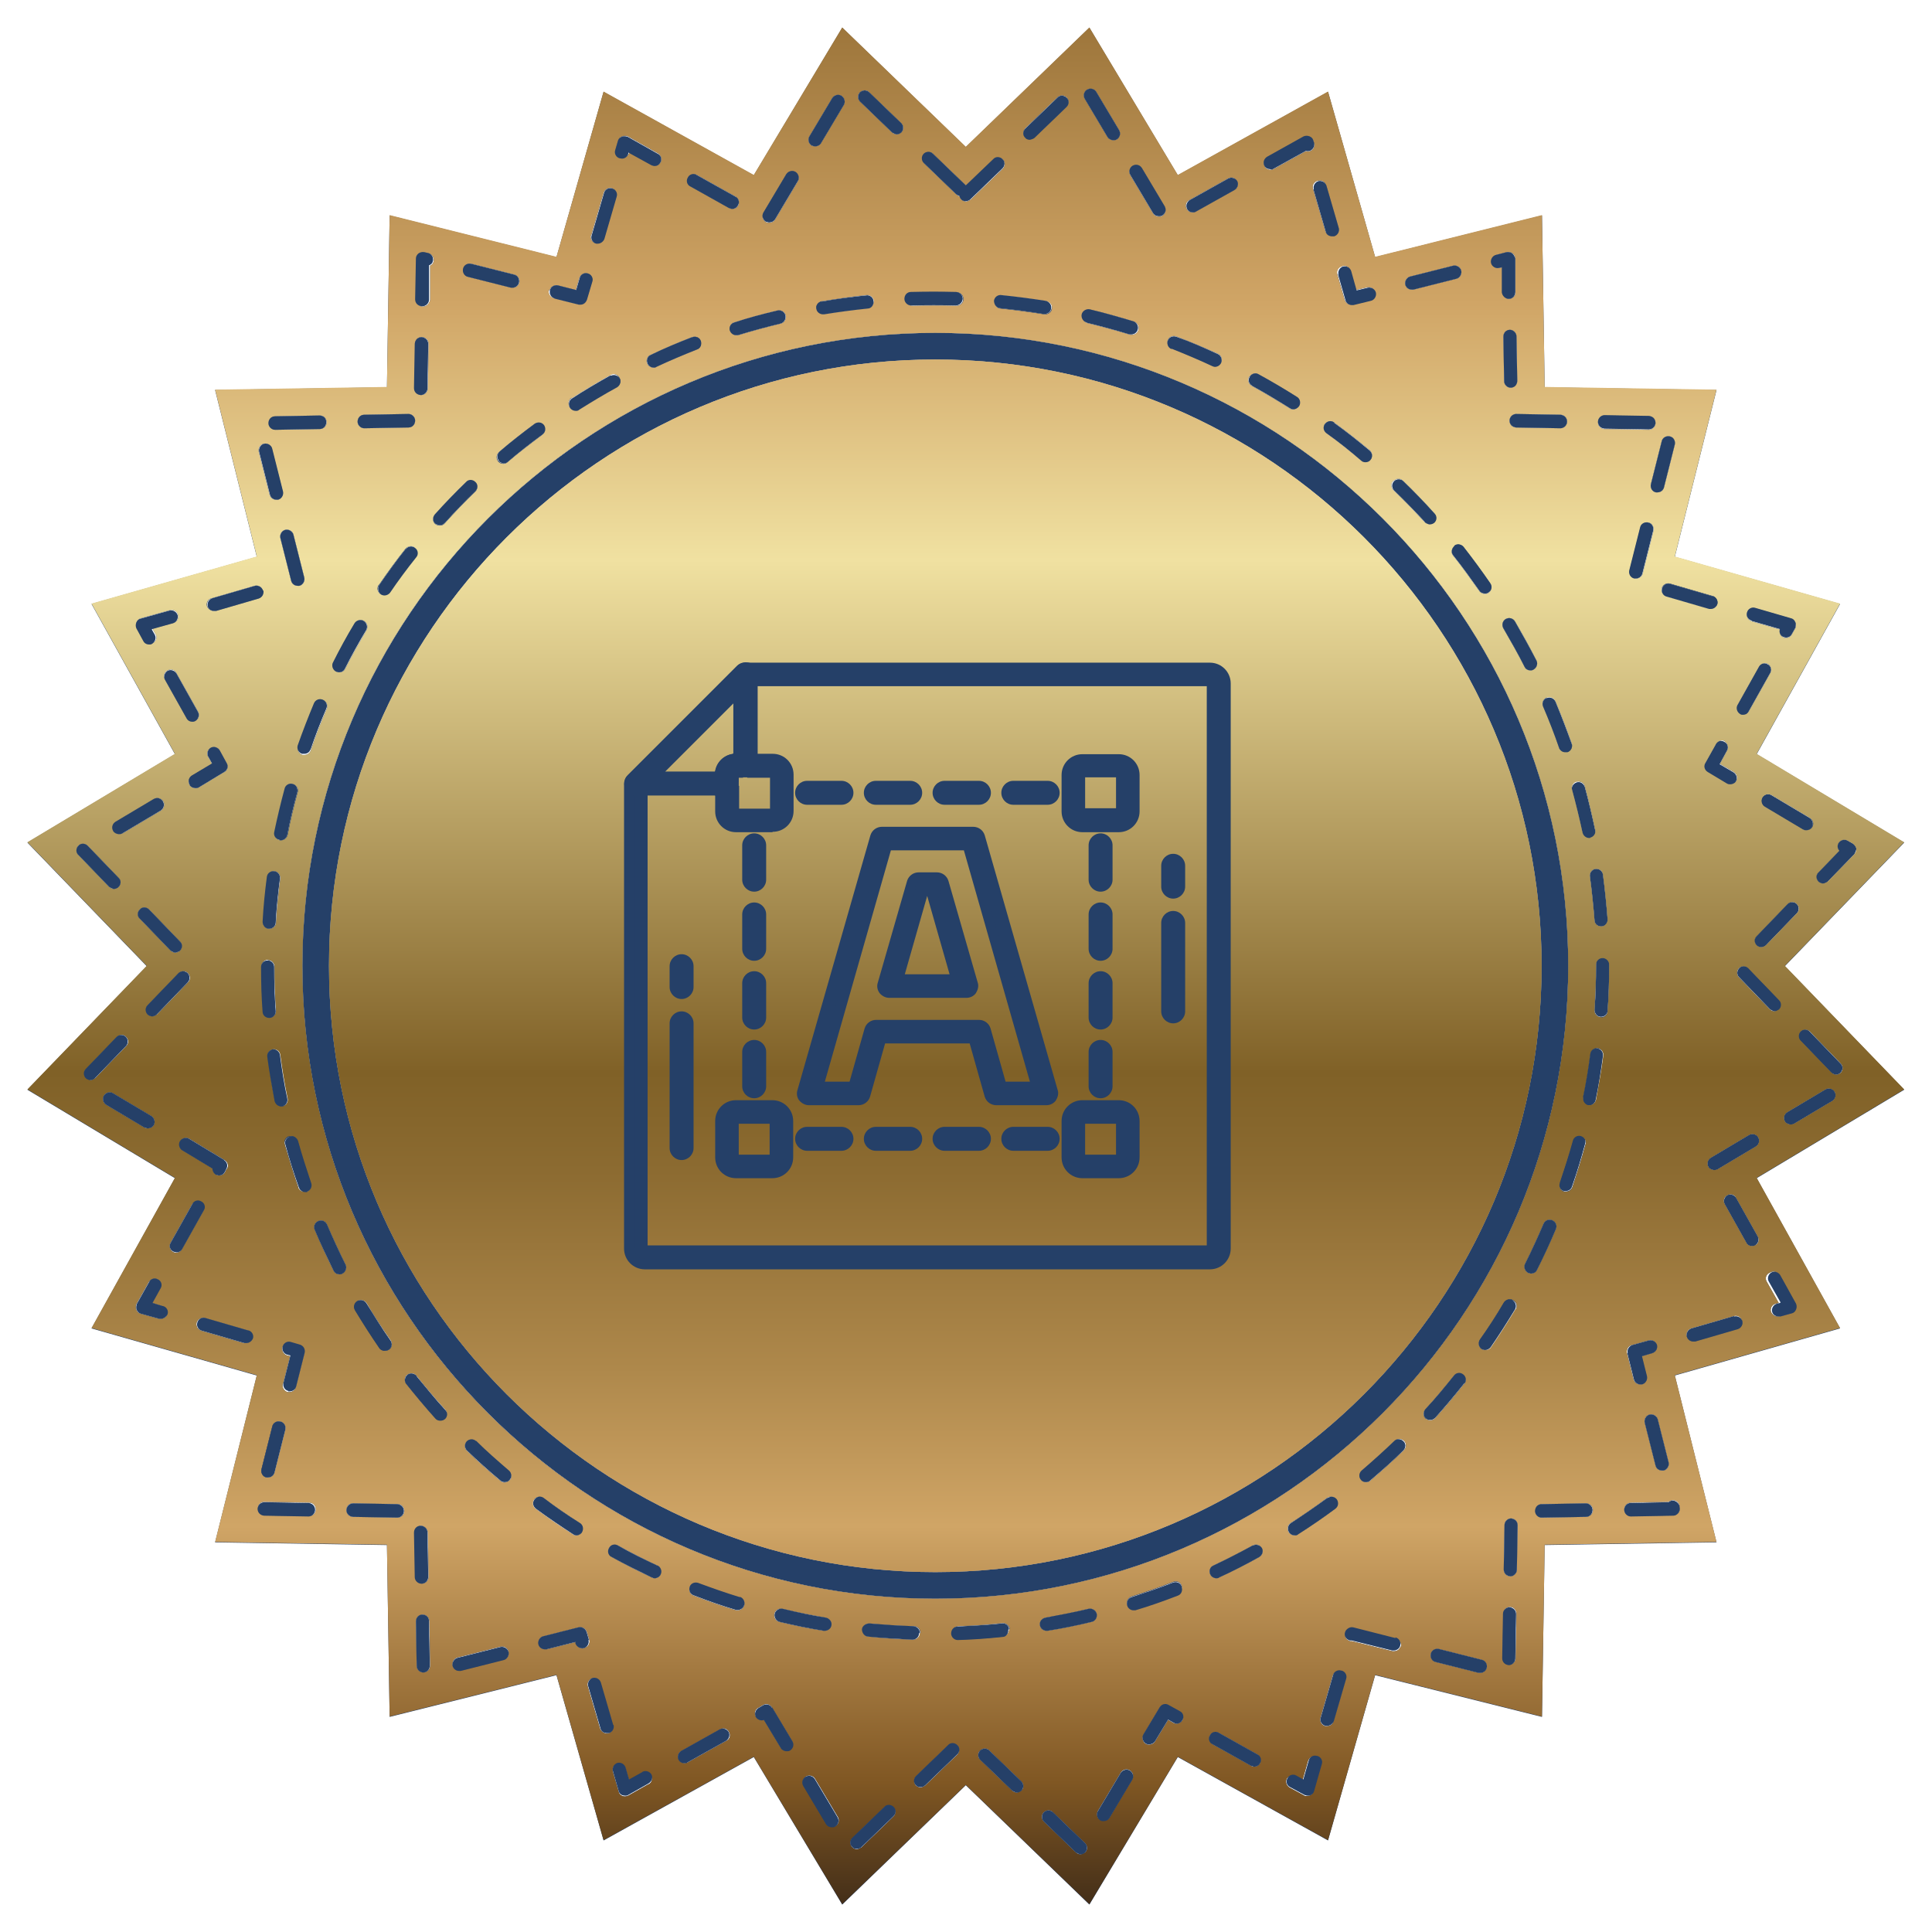 <?xml version="1.0" encoding="UTF-8"?><svg id="Layer_1" xmlns="http://www.w3.org/2000/svg" xmlns:xlink="http://www.w3.org/1999/xlink" viewBox="0 0 50.03 50.03"><defs><style>.cls-1{fill:#254068;}.cls-1,.cls-2,.cls-3,.cls-4,.cls-5{stroke-width:0px;}.cls-2{fill:url(#New_Gradient_Swatch_31-2);}.cls-3{fill:url(#New_Gradient_Swatch_31-3);}.cls-4{fill:none;}.cls-5{fill:url(#New_Gradient_Swatch_31);}</style><linearGradient id="New_Gradient_Swatch_31" x1="24.22" y1="-.32" x2="24.22" y2="50.76" gradientUnits="userSpaceOnUse"><stop offset="0" stop-color="#966f35"/><stop offset=".16" stop-color="#d0a566"/><stop offset=".29" stop-color="#f0e1a1"/><stop offset=".55" stop-color="#806127"/><stop offset=".6" stop-color="#8c6b31"/><stop offset=".7" stop-color="#ae884b"/><stop offset=".78" stop-color="#d0a566"/><stop offset=".91" stop-color="#805723"/><stop offset="1" stop-color="#281c14"/></linearGradient><linearGradient id="New_Gradient_Swatch_31-2" x1="25.01" y1="-.32" x2="25.01" y2="50.76" xlink:href="#New_Gradient_Swatch_31"/><linearGradient id="New_Gradient_Swatch_31-3" y1="-.32" y2="50.76" xlink:href="#New_Gradient_Swatch_31"/></defs><path class="cls-5" d="M24.22,9.31c-8.66,0-15.7,7.04-15.7,15.7s7.04,15.7,15.7,15.7,15.7-7.04,15.7-15.7-7.04-15.7-15.7-15.7Z"/><path class="cls-1" d="M40.61,25.01c0-9.04-7.35-16.39-16.39-16.39S7.83,15.98,7.83,25.01s7.35,16.39,16.39,16.39,16.39-7.35,16.39-16.39ZM8.52,25.01c0-8.66,7.04-15.7,15.7-15.7s15.7,7.04,15.7,15.7-7.04,15.7-15.7,15.7-15.7-7.04-15.7-15.7Z"/><path class="cls-1" d="M40.72,29.53c-.1.37-.21.73-.34,1.09-.03.09.02.19.11.22.02,0,.04,0,.06,0,.07,0,.14-.04.16-.12.13-.37.24-.74.34-1.11.03-.09-.03-.19-.12-.21-.09-.03-.19.03-.21.12Z"/><path class="cls-1" d="M40.98,21.57c.02.08.09.14.17.14.01,0,.02,0,.03,0,.09-.02.15-.11.13-.2-.08-.38-.17-.76-.27-1.13-.03-.09-.12-.15-.21-.12-.09.03-.15.12-.12.21.1.37.19.74.27,1.11Z"/><path class="cls-1" d="M41.17,22.69c.05.37.09.76.12,1.14,0,.09.08.16.17.16,0,0,0,0,.01,0,.09,0,.17-.09.16-.18-.03-.39-.07-.78-.12-1.16-.01-.09-.1-.16-.19-.15-.09.01-.16.1-.15.19Z"/><path class="cls-1" d="M45.05,18.5s.06.02.08.02c.06,0,.12-.03.15-.09l.56-1c.05-.08.02-.19-.07-.23-.08-.05-.19-.02-.23.07l-.56,1c-.05.08-.02.19.07.23Z"/><path class="cls-1" d="M44.43,19.27l-.28.5c-.05.08-.02.18.06.23l.5.3s.06.02.09.02c.06,0,.12-.03.15-.08.05-.08.02-.19-.06-.24l-.36-.21.19-.35c.05-.08.02-.19-.07-.23-.08-.05-.19-.02-.23.07Z"/><path class="cls-1" d="M45.28,25.07c-.07-.07-.18-.07-.24,0-.07.07-.07.18,0,.24l.8.83s.08.05.12.05.09-.02.12-.05c.07-.07.07-.18,0-.24l-.8-.83Z"/><path class="cls-1" d="M46.22,29.04c.03.05.09.08.15.08.03,0,.06,0,.09-.02l.99-.59c.08-.05.11-.15.06-.24-.05-.08-.15-.11-.24-.06l-.99.59c-.08.05-.11.15-.06.24Z"/><path class="cls-1" d="M47.42,27.78s.08.05.12.05.09-.02.12-.05c.07-.07.07-.18,0-.24l-.8-.83c-.07-.07-.18-.07-.24,0-.07.07-.07.18,0,.24l.8.83Z"/><path class="cls-1" d="M46.29,23.41l-.8.83c-.07.07-.06.18,0,.24.03.03.08.05.12.05s.09-.02.12-.05l.8-.83c.07-.07.06-.18,0-.24-.07-.07-.18-.06-.24,0Z"/><path class="cls-1" d="M47.99,21.85l-.14-.08c-.08-.05-.19-.02-.24.06-.04.07-.03.15.02.2l-.54.56c-.07.07-.06.18,0,.24.03.03.08.05.12.05s.09-.02.12-.05l.69-.71s.05-.09.05-.14c0-.05-.04-.1-.08-.13Z"/><path class="cls-1" d="M46.86,21.18l-.99-.59c-.08-.05-.19-.02-.24.06-.05.08-.02.19.06.24l.99.59s.06.02.09.02c.06,0,.12-.03.15-.08.05-.08.02-.19-.06-.24Z"/><path class="cls-1" d="M45.29,29.39l-.99.59c-.08.05-.11.15-.06.24.03.05.09.08.15.08.03,0,.06,0,.09-.02l.99-.59c.08-.05.11-.15.06-.24-.05-.08-.15-.11-.24-.06Z"/><path class="cls-1" d="M41.5,24.8c-.1,0-.17.08-.17.17v.04c0,.38-.01.76-.04,1.14,0,.09.07.18.16.18,0,0,0,0,.01,0,.09,0,.17-.07.17-.16.03-.39.04-.78.04-1.17v-.04c0-.1-.08-.17-.17-.17Z"/><path class="cls-1" d="M41.37,27.15c-.1-.01-.18.05-.19.15-.05.38-.11.75-.19,1.13-.02.09.04.18.13.2.01,0,.02,0,.03,0,.08,0,.15-.06.17-.14.08-.38.14-.77.19-1.15.01-.09-.05-.18-.15-.19Z"/><path class="cls-1" d="M44.73,30.95c-.08.05-.11.15-.07.23l.56,1c.03.06.09.09.15.09.03,0,.06,0,.08-.02.08-.05.11-.15.07-.23l-.56-1c-.05-.08-.15-.11-.23-.07Z"/><path class="cls-1" d="M45.49,19.53l2.16-3.89-4.28-1.22,1.08-4.32-4.45-.07-.07-4.45-4.32,1.08-1.22-4.28-3.89,2.16-2.29-3.82-3.2,3.09-3.2-3.09-2.29,3.82-3.89-2.16-1.22,4.28-4.32-1.08-.07,4.45-4.45.07,1.08,4.32-4.28,1.22,2.16,3.89-3.82,2.29,3.09,3.2-3.09,3.2,3.82,2.29-2.16,3.89,4.28,1.22-1.08,4.32,4.45.07.07,4.45,4.32-1.08,1.22,4.28,3.89-2.16,2.29,3.82,3.2-3.09,3.2,3.09,2.29-3.82,3.89,2.16,1.22-4.28,4.32,1.08.07-4.45,4.45-.07-1.08-4.32,4.28-1.22-2.16-3.89,3.82-2.29-3.09-3.2,3.09-3.2-3.82-2.29ZM45.24,15.87c.03-.09.12-.14.21-.12l.93.27c.05.01.09.05.11.1.02.05.02.1,0,.15l-.09.16c-.03.06-.09.09-.15.09-.03,0-.06,0-.08-.02-.07-.04-.1-.12-.08-.2l-.73-.21c-.09-.03-.14-.12-.12-.21ZM44.99,18.26l.56-1c.05-.08.15-.11.23-.07.08.05.11.15.07.23l-.56,1c-.03.06-.09.09-.15.09-.03,0-.06,0-.08-.02-.08-.05-.11-.15-.07-.23ZM44.66,19.2c.08.05.11.15.07.23l-.19.35.36.21c.08.05.11.15.06.24-.03.05-.09.08-.15.08-.03,0-.06,0-.09-.02l-.5-.3c-.08-.05-.11-.15-.06-.23l.28-.5c.05-.08.15-.11.23-.07ZM43.24,11.3c.09.02.15.12.13.21l-.28,1.11c-.02.08-.09.13-.17.13-.01,0-.03,0-.04,0-.09-.02-.15-.12-.13-.21l.28-1.11c.02-.09.12-.15.21-.13ZM42.26,34.83l.43-.12c.09-.03.19.03.21.12.03.09-.03.19-.12.21l-.27.08.13.52c.02.09-.03.19-.13.21-.01,0-.03,0-.04,0-.08,0-.15-.05-.17-.13l-.17-.68c-.02-.09.03-.18.12-.21ZM42.2,14.77l.28-1.11c.02-.09.12-.15.21-.13.09.02.15.12.13.21l-.28,1.11c-.02.08-.09.13-.17.13-.01,0-.03,0-.04,0-.09-.02-.15-.12-.13-.21ZM42.72,36.63c.09-.02.19.03.21.13l.28,1.11c.02.09-.03.19-.13.21-.01,0-.03,0-.04,0-.08,0-.15-.05-.17-.13l-.28-1.11c-.02-.09.03-.19.13-.21ZM41.55,10.76h0l1.15.02c.1,0,.17.08.17.18,0,.09-.08.17-.17.17h0l-1.15-.02c-.1,0-.17-.08-.17-.18,0-.09.08-.17.17-.17ZM41.51,22.65c.05.38.09.77.12,1.16,0,.09-.07.18-.16.18,0,0,0,0-.01,0-.09,0-.17-.07-.17-.16-.03-.38-.07-.76-.12-1.14-.01-.09.05-.18.15-.19.1-.01.18.05.19.15ZM40.83,20.24c.09-.02.19.03.21.12.1.37.19.76.27,1.13.02.09-.04.18-.13.2-.01,0-.02,0-.03,0-.08,0-.15-.06-.17-.14-.08-.37-.17-.74-.27-1.11-.03-.09.03-.19.12-.21ZM41.06,29.62c-.1.37-.22.75-.34,1.11-.02.07-.09.12-.16.12-.02,0-.04,0-.06,0-.09-.03-.14-.13-.11-.22.12-.36.24-.73.34-1.09.02-.09.12-.15.21-.12.09.03.15.12.12.21ZM40.59,19.47s-.04,0-.06,0c-.07,0-.14-.04-.16-.12-.12-.36-.26-.72-.41-1.06-.04-.09,0-.19.09-.23.09-.04.19,0,.23.09.15.36.29.72.42,1.09.03.09-.02.19-.11.22ZM40.41,10.74c.1,0,.17.08.17.18,0,.09-.08.17-.17.17h0l-1.15-.02c-.1,0-.17-.08-.17-.18,0-.09.08-.17.17-.17h0l1.15.02ZM39.71,17.34s-.05.02-.08.02c-.06,0-.12-.03-.15-.09-.17-.34-.36-.67-.55-1-.05-.08-.02-.19.06-.24.08-.05.19-.02.24.06.2.33.39.68.56,1.02.04.08,0,.19-.08.23ZM39.29,9.86c0,.1-.07.17-.17.18h0c-.09,0-.17-.08-.17-.17l-.02-1.15c0-.1.07-.17.17-.18h0c.09,0,.17.08.17.17l.02,1.15ZM38.75,6.6l.27-.07c.05-.01.11,0,.15.03.04.03.07.08.07.13v.87c.02.1-.06.17-.16.18h0c-.09,0-.17-.08-.17-.17v-.65s-.07.02-.07.02c-.09.02-.19-.03-.21-.13-.02-.09.03-.19.13-.21ZM38.59,15.11c.05.08.03.19-.04.24-.03.02-.06.03-.1.03-.05,0-.11-.03-.14-.07-.22-.31-.44-.62-.68-.92-.06-.07-.05-.18.03-.24.07-.06.18-.05.24.03.24.3.47.62.69.94ZM36.52,7.16l1.11-.28c.09-.02.19.03.21.13.02.09-.03.19-.13.21l-1.11.28s-.03,0-.04,0c-.08,0-.15-.05-.17-.13-.02-.09.03-.19.13-.21ZM36.09,12.45c.07-.07.18-.07.24,0,.28.27.55.55.81.84.06.07.06.18-.01.24-.03.03-.07.04-.12.04-.05,0-.09-.02-.13-.06-.26-.28-.52-.56-.8-.82-.07-.07-.07-.18,0-.24ZM34.76,6.89c.09-.03.19.03.21.12l.14.5.29-.07c.09-.02.19.03.21.13.02.09-.03.19-.13.21l-.45.11s-.03,0-.04,0c-.08,0-.14-.05-.17-.13l-.19-.66c-.03-.09.03-.19.12-.21ZM35.49,11.91s-.08.06-.13.06c-.04,0-.08-.01-.11-.04-.29-.24-.59-.48-.9-.71-.08-.06-.09-.16-.04-.24.06-.08.16-.09.24-.04.31.23.62.47.92.72.07.06.08.17.02.24ZM34.13,4.68c.09-.03.19.03.21.12l.32,1.1c.03.09-.03.19-.12.21-.02,0-.03,0-.05,0-.08,0-.14-.05-.17-.12l-.32-1.1c-.03-.09.03-.19.12-.21ZM32.81,4.07l.95-.53s.1-.03.15,0c.05.02.09.06.1.11l.02.06c.03.09-.03.19-.12.21-.04.01-.07,0-.1,0l-.83.46s-.06.02-.08.02c-.06,0-.12-.03-.15-.09-.05-.08-.02-.19.07-.23ZM32.35,9.76c.05-.08.15-.11.23-.07.34.19.68.39,1,.59.08.05.1.16.05.24-.03.05-.09.08-.15.08-.03,0-.06,0-.09-.03-.32-.2-.65-.4-.98-.58-.08-.05-.11-.15-.07-.23ZM30.8,5.18l1-.56c.08-.05.19-.02.23.07.05.08.02.19-.07.23l-1,.56s-.06.02-.08.02c-.06,0-.12-.03-.15-.09-.05-.08-.02-.19.07-.23ZM30.24,8.81c.03-.09.13-.13.22-.1.36.14.72.29,1.08.45.09.04.12.14.08.23-.03.06-.09.1-.16.1-.02,0-.05,0-.07-.02-.34-.16-.7-.31-1.05-.45-.09-.03-.13-.13-.1-.22ZM29.33,4.3c.08-.05.19-.02.24.06l.59.99c.05.08.02.19-.06.24-.03.02-.06.02-.09.02-.06,0-.12-.03-.15-.08l-.59-.99c-.05-.08-.02-.19.06-.24ZM28.15,2.32c.08-.05.19-.02.24.06l.59.99c.05.08.02.19-.06.24-.03.02-.06.02-.09.02-.06,0-.12-.03-.15-.08l-.59-.99c-.05-.08-.02-.19.06-.24ZM28.03,8.15c.02-.09.12-.15.21-.13.38.09.76.19,1.13.31.09.03.14.12.11.22-.02.07-.09.12-.16.12-.02,0-.03,0-.05,0-.36-.11-.73-.21-1.1-.3-.09-.02-.15-.11-.13-.21ZM26.55,3.32l.83-.8c.07-.07.18-.06.24,0,.07.07.06.18,0,.24l-.83.8s-.08.05-.12.05-.09-.02-.12-.05c-.07-.07-.06-.18,0-.24ZM27.23,7.99c-.01.08-.09.14-.17.14,0,0-.02,0-.03,0-.37-.06-.75-.11-1.13-.15-.09,0-.16-.09-.15-.19,0-.09.09-.16.19-.15.39.04.78.09,1.16.15.09.02.16.1.14.2ZM23.93,3.99c.07-.07.18-.07.24,0l.83.8s.01.01.02.02l.71-.68c.07-.07.18-.06.24,0,.07.07.06.18,0,.24l-.83.8s-.08.05-.12.05-.09-.02-.12-.05c-.02-.02-.04-.05-.04-.08-.03,0-.06-.02-.09-.05l-.83-.8c-.07-.07-.07-.18,0-.24ZM23.6,7.57c.39-.01.78-.01,1.17,0,.1,0,.17.08.17.18,0,.1-.09.17-.18.17-.38-.01-.76-.01-1.14,0,0,0,0,0,0,0-.09,0-.17-.07-.17-.17,0-.1.07-.17.17-.18ZM22.27,2.39c.07-.07.18-.07.24,0l.83.8c.07.07.07.18,0,.24-.03.03-.08.05-.12.05s-.09-.02-.12-.05l-.83-.8c-.07-.07-.07-.18,0-.24ZM22.63,7.8c0,.09-.06.18-.15.19-.38.04-.76.09-1.13.15,0,0-.02,0-.03,0-.08,0-.16-.06-.17-.14-.02-.09.05-.18.14-.2.38-.06.77-.12,1.16-.16.09-.01.18.06.19.15ZM20.96,3.53l.59-.99c.05-.08.15-.11.24-.06.08.05.11.15.06.24l-.59.99c-.03.05-.09.08-.15.08-.03,0-.06,0-.09-.02-.08-.05-.11-.15-.06-.24ZM19.77,5.51l.59-.99c.05-.08.15-.11.24-.06.08.05.11.15.06.24l-.59.99c-.03.05-.09.08-.15.08-.03,0-.06,0-.09-.02-.08-.05-.11-.15-.06-.24ZM20.14,8.04c.09-.02.19.04.21.13.02.09-.04.19-.13.21-.37.09-.74.19-1.1.3-.02,0-.03,0-.05,0-.07,0-.14-.05-.16-.12-.03-.09.02-.19.11-.22.37-.12.75-.22,1.12-.31ZM17.82,4.6c.05-.08.15-.11.23-.07l1,.56c.08.05.11.15.07.23-.03.06-.09.09-.15.09-.03,0-.06,0-.08-.02l-1-.56c-.08-.05-.11-.15-.07-.23ZM18.04,9.05c-.35.14-.71.29-1.05.45-.02.01-.05.02-.07.02-.06,0-.13-.04-.16-.1-.04-.09,0-.19.08-.23.35-.16.71-.32,1.07-.46.09-.03.19,0,.22.1.03.09,0,.19-.1.22ZM15.94,3.88l.07-.24c.01-.05.05-.09.1-.11.05-.02.1-.02.15,0l.78.44c.08.05.11.15.07.23-.03.06-.09.09-.15.09-.03,0-.06,0-.08-.02l-.59-.33v.03c-.04.09-.13.14-.22.12-.09-.03-.14-.12-.12-.21ZM15.97,10.02c-.33.18-.66.38-.98.58-.03.02-.06.03-.09.03-.06,0-.11-.03-.15-.08-.05-.08-.03-.19.05-.24.33-.21.66-.41,1-.6.08-.05.19-.02.23.07.05.08.02.19-.07.23ZM15.31,6.09l.32-1.1c.03-.09.12-.14.21-.12.09.03.14.12.12.21l-.32,1.1c-.02.08-.09.12-.17.12-.02,0-.03,0-.05,0-.09-.03-.14-.12-.12-.21ZM14.23,7.52c.02-.09.12-.15.21-.13l.47.12.09-.31c.03-.09.12-.14.21-.12.09.03.14.12.12.21l-.14.47c-.02.08-.09.13-.17.13-.01,0-.03,0-.04,0l-.64-.16c-.09-.02-.15-.12-.13-.21ZM14.09,11.01c.06.08.04.18-.04.24-.3.23-.61.46-.9.71-.03.03-.07.04-.11.04-.05,0-.1-.02-.13-.06-.06-.07-.05-.18.02-.24.3-.25.6-.49.91-.72.08-.06.18-.04.24.04ZM12,6.96c.02-.09.12-.15.21-.13l1.11.28c.09.02.15.12.13.21-.02.08-.09.13-.17.13-.01,0-.03,0-.04,0l-1.11-.28c-.09-.02-.15-.12-.13-.21ZM12.07,12.48c.07-.07.18-.06.24,0,.07.07.06.18,0,.24-.27.26-.54.54-.79.82-.03.04-.08.06-.13.06-.04,0-.08-.01-.12-.04-.07-.06-.08-.17-.01-.24.26-.29.53-.57.81-.84ZM10.79,6.7c0-.05.03-.1.07-.13.04-.03.1-.04.15-.03l.09.02c.09.02.15.12.13.21-.01.05-.04.09-.09.11v.89c-.02.09-.09.17-.19.17h0c-.1,0-.17-.08-.17-.18l.02-1.06ZM10.75,8.9c0-.1.08-.18.18-.17.1,0,.17.08.17.18l-.02,1.15c0,.09-.08.17-.17.17h0c-.1,0-.17-.08-.17-.18l.02-1.15ZM10.78,14.43c-.24.3-.46.61-.68.92-.03.05-.09.07-.14.07-.03,0-.07,0-.1-.03-.08-.05-.1-.16-.04-.24.22-.32.45-.64.69-.94.06-.07.17-.09.24-.03.07.06.09.17.03.24ZM9.43,10.74l1.15-.02h0c.09,0,.17.08.17.17,0,.1-.07.17-.17.18l-1.15.02h0c-.09,0-.17-.08-.17-.17,0-.1.07-.17.17-.18ZM8.63,17.16c.18-.35.36-.69.56-1.02.05-.08.15-.11.24-.06.08.05.11.15.06.24-.19.33-.38.66-.55,1-.03.06-.09.09-.15.09-.03,0-.05,0-.08-.02-.09-.04-.12-.15-.08-.23ZM7.37,20.42c.03-.09.12-.15.21-.12.09.02.15.12.12.21-.1.37-.19.74-.26,1.11-.02.08-.09.14-.17.14-.01,0-.02,0-.03,0-.09-.02-.15-.11-.14-.2.08-.38.17-.76.27-1.13ZM7.39,13.72c.09-.02.19.03.21.13l.28,1.11c.02.09-.03.19-.13.21-.01,0-.03,0-.04,0-.08,0-.15-.05-.17-.13l-.28-1.11c-.02-.09.03-.19.13-.21ZM7.32,28.64s-.02,0-.03,0c-.08,0-.15-.06-.17-.14-.08-.38-.14-.77-.19-1.15-.01-.09.05-.18.15-.19.09-.01.18.05.19.15.05.38.11.75.19,1.13.02.09-.04.18-.13.2ZM7.11,22.56c.09.01.16.1.15.19-.05.38-.09.76-.11,1.14,0,.09-.08.16-.17.16,0,0,0,0-.01,0-.1,0-.17-.09-.16-.18.03-.39.06-.78.11-1.16.01-.09.1-.16.19-.15ZM6.94,24.86h0c.1,0,.17.08.17.17,0,.38.01.76.04,1.14,0,.1-.07.18-.16.18,0,0,0,0-.01,0-.09,0-.17-.07-.17-.16-.03-.39-.04-.78-.04-1.17,0-.1.08-.17.17-.17ZM6.78,38.05l.28-1.11c.02-.09.12-.15.21-.13.09.02.15.12.13.21l-.28,1.11c-.02.08-.09.13-.17.13-.01,0-.03,0-.04,0-.09-.02-.15-.12-.13-.21ZM7.33,35.83l.18-.71-.08-.02c-.09-.03-.14-.12-.12-.21.03-.09.12-.14.21-.12l.24.07c.09.03.14.12.12.21l-.22.87c-.02.08-.09.13-.17.13-.01,0-.03,0-.04,0-.09-.02-.15-.12-.13-.21ZM7.73,30.76c-.13-.37-.24-.74-.35-1.11-.03-.09.03-.19.12-.21.09-.03.19.03.21.12.1.37.21.73.34,1.09.03.09-.02.19-.11.22-.02,0-.04,0-.06,0-.07,0-.14-.04-.16-.12ZM7.72,19.31c.13-.37.27-.73.42-1.09.04-.09.14-.13.23-.09.09.04.13.14.09.23-.15.35-.29.71-.41,1.07-.02.07-.09.12-.16.12-.02,0-.04,0-.06,0-.09-.03-.14-.13-.11-.22ZM7.13,10.78l1.15-.02c.11,0,.17.07.18.17,0,.1-.07.17-.17.18l-1.15.02h0c-.09,0-.17-.08-.17-.17,0-.1.07-.17.17-.18ZM6.83,11.49c.09-.02.19.03.21.13l.28,1.11c.02.09-.03.19-.13.21-.01,0-.03,0-.04,0-.08,0-.15-.05-.17-.13l-.28-1.11c-.02-.09.03-.19.13-.21ZM3.95,16.66s-.06.02-.08.02c-.06,0-.12-.03-.15-.09l-.18-.33s-.03-.1,0-.15c.02-.05.06-.09.11-.1l.75-.21c.09-.03.19.03.21.12.03.09-.03.19-.12.21l-.54.15.08.14c.05.08.02.19-.07.23ZM4.27,17.59c-.05-.08-.02-.19.07-.23.08-.05.19-.02.23.07l.56,1c.05.08.02.19-.07.23-.03.01-.06.02-.08.02-.06,0-.12-.03-.15-.09l-.56-1ZM5.39,19.6c-.05-.08-.02-.19.07-.23.08-.05.19-.02.23.07l.18.33c.05.08.02.18-.06.23l-.66.4s-.06.02-.09.02c-.06,0-.12-.03-.15-.08-.05-.08-.02-.19.06-.24l.52-.31-.1-.18ZM5.87,30.27l-.04.08c-.03.06-.09.09-.15.09-.03,0-.06,0-.08-.02-.06-.03-.09-.09-.09-.16l-.78-.47c-.08-.05-.11-.15-.06-.24.05-.08.15-.11.24-.06l.91.55c.08.05.11.15.06.23ZM3.07,22.97s-.08.05-.12.05-.09-.02-.12-.05l-.8-.83c-.07-.07-.06-.18,0-.24.07-.07.18-.06.24,0l.8.83c.07.07.06.18,0,.24ZM3.09,21.6c-.06,0-.12-.03-.15-.08-.05-.08-.02-.19.06-.24l.99-.59c.08-.05.19-.02.24.06.05.08.02.19-.06.24l-.99.59s-.06.02-.09.02ZM3.62,23.79c-.07-.07-.06-.18,0-.24.07-.07.18-.06.24,0l.8.83c.07.07.06.18,0,.24-.03.03-.08.05-.12.05s-.09-.02-.12-.05l-.8-.83ZM2.35,27.97s-.09-.02-.12-.05c-.07-.07-.07-.18,0-.24l.8-.83c.07-.07.18-.07.24,0,.07.07.07.18,0,.24l-.8.83s-.08.05-.12.05ZM3.98,29.14c-.03.05-.09.08-.15.08-.03,0-.06,0-.09-.02l-.99-.59c-.08-.05-.11-.15-.06-.24.05-.08.15-.11.24-.06l.99.59c.08.05.11.15.06.24ZM4.07,26.27s-.08.05-.12.05-.09-.02-.12-.05c-.07-.07-.07-.18,0-.24l.8-.83c.07-.07.18-.07.24,0,.07.07.07.18,0,.24l-.8.83ZM4.33,34.03c-.02.08-.09.12-.17.12-.02,0-.03,0-.05,0l-.47-.13c-.05-.01-.09-.05-.11-.1-.02-.05-.02-.1,0-.15l.32-.57c.05-.08.15-.11.23-.07.08.05.11.15.07.23l-.21.38.26.08c.09.03.14.12.12.21ZM4.56,32.44s-.06,0-.08-.02c-.08-.05-.11-.15-.07-.23l.56-1c.05-.08.15-.11.23-.07.08.05.11.15.07.23l-.56,1c-.03.06-.09.09-.15.09ZM6.53,34.66c-.02.08-.09.12-.17.12-.02,0-.03,0-.05,0l-1.1-.32c-.09-.03-.14-.12-.12-.21.03-.09.12-.14.21-.12l1.1.32c.09.03.14.12.12.21ZM5.59,15.82s-.03,0-.05,0c-.07,0-.14-.05-.17-.12-.03-.09.03-.19.12-.21l1.1-.32c.09-.03.19.03.21.12.03.09-.03.19-.12.21l-1.1.32ZM8,39.26h0l-1.15-.02c-.1,0-.17-.08-.17-.18,0-.1.07-.18.18-.17l1.15.02c.1,0,.17.08.17.18,0,.09-.08.17-.17.17ZM8.87,32.98s-.05.02-.08.02c-.06,0-.12-.03-.15-.09-.17-.34-.34-.7-.49-1.06-.04-.09,0-.19.09-.23.09-.04.19,0,.23.09.15.35.31.7.48,1.04.04.08,0,.19-.08.23ZM10.29,39.3h0l-1.15-.02c-.1,0-.17-.08-.17-.18,0-.1.08-.18.18-.17l1.15.02c.1,0,.17.08.17.18,0,.09-.08.17-.17.17ZM9.26,33.68c.08-.05.19-.02.24.06.19.33.4.65.62.96.05.08.03.19-.04.24-.03.02-.06.03-.1.03-.05,0-.11-.03-.14-.07-.22-.32-.43-.65-.63-.98-.05-.08-.02-.19.06-.24ZM10.73,39.69c0-.1.07-.17.17-.18.08,0,.17.07.18.17l.02,1.15c0,.1-.07.17-.17.18h0c-.09,0-.17-.08-.17-.17l-.02-1.15ZM10.96,43.31h0c-.09,0-.17-.08-.17-.17l-.02-1.15c0-.1.07-.17.17-.18.1,0,.17.07.18.17l.02,1.15c0,.1-.07.17-.17.18ZM11.52,36.74s-.07.04-.12.04c-.05,0-.09-.02-.13-.06-.26-.29-.51-.59-.75-.89-.06-.07-.05-.18.03-.24.07-.06.18-.05.24.03.24.3.48.59.74.87.06.07.06.18-.01.24ZM13.04,42.98l-1.11.28s-.03,0-.04,0c-.08,0-.15-.05-.17-.13-.02-.09.03-.19.13-.21l1.11-.28c.09-.02.19.03.21.13.02.09-.03.19-.13.21ZM13.2,38.33s-.08.06-.13.06c-.04,0-.08-.01-.11-.04-.3-.25-.59-.51-.87-.78-.07-.07-.07-.18,0-.24.07-.07.18-.07.24,0,.27.26.56.52.85.77.07.06.08.17.02.24ZM13.83,38.83c.06-.08.16-.09.24-.04.31.23.62.44.94.65.08.05.1.16.05.24-.03.05-.09.08-.15.08-.03,0-.06,0-.09-.03-.33-.21-.65-.43-.96-.66-.08-.06-.09-.16-.04-.24ZM15.13,42.68c-.09.03-.19-.03-.21-.12v-.04s-.76.19-.76.19c-.01,0-.03,0-.04,0-.08,0-.15-.05-.17-.13-.02-.09.03-.19.13-.21l.91-.23c.09-.02.18.03.21.12l.06.2c.03.09-.03.19-.12.21ZM15.76,44.89s-.03,0-.05,0c-.07,0-.14-.05-.17-.12l-.32-1.1c-.03-.09.03-.19.12-.21.09-.03.19.03.21.12l.32,1.1c.03.09-.03.19-.12.21ZM16.8,46.2l-.53.3s-.05.02-.08.02c-.02,0-.04,0-.07-.01-.05-.02-.09-.06-.1-.11l-.15-.52c-.03-.09.03-.19.12-.21.09-.03.19.03.21.12l.09.31.34-.19c.08-.05.19-.02.23.07.05.08.02.19-.07.23ZM17.11,40.77c-.03.06-.09.1-.16.1-.02,0-.05,0-.07-.02-.35-.16-.7-.34-1.04-.53-.08-.05-.11-.15-.07-.23.05-.08.15-.11.23-.07.33.18.68.36,1.02.52.09.04.12.14.08.23ZM18.81,45.08l-1,.56s-.06.02-.08.02c-.06,0-.12-.03-.15-.09-.05-.08-.02-.19.07-.23l1-.56c.08-.05.19-.02.23.07.05.08.02.19-.07.23ZM19.27,41.58c-.02.07-.09.12-.16.12-.02,0-.03,0-.05,0-.37-.11-.74-.24-1.1-.38-.09-.03-.13-.13-.1-.22.03-.09.13-.13.22-.1.35.14.72.26,1.08.37.09.03.14.12.11.22ZM20.46,45.32s-.06.02-.09.02c-.06,0-.12-.03-.15-.08l-.44-.73c-.08.03-.16,0-.21-.08-.05-.08-.02-.19.07-.23l.12-.07c.08-.05.18-.02.23.06l.52.87c.05.08.02.19-.06.24ZM20.05,41.79c.02-.09.11-.15.21-.13.37.09.75.16,1.12.23.09.02.16.1.14.2-.01.08-.09.14-.17.14,0,0-.02,0-.03,0-.38-.06-.77-.14-1.14-.23-.09-.02-.15-.11-.13-.21ZM21.64,47.29s-.06.02-.09.02c-.06,0-.12-.03-.15-.08l-.59-.99c-.05-.08-.02-.19.06-.24.08-.05.19-.02.24.06l.59.99c.05.08.02.19-.06.24ZM7.83,25.01c0-9.04,7.35-16.39,16.39-16.39s16.39,7.35,16.39,16.39-7.35,16.39-16.39,16.39S7.83,34.05,7.83,25.01ZM34.57,39.07c-.31.23-.63.45-.96.66-.03.02-.06.03-.09.03-.06,0-.11-.03-.15-.08-.05-.08-.03-.19.05-.24.32-.2.64-.42.94-.65.08-.06.18-.04.24.04.06.08.04.18-.04.24ZM23.14,47.04l-.83.8s-.08.05-.12.05-.09-.02-.12-.05c-.07-.07-.06-.18,0-.24l.83-.8c.07-.07.18-.06.24,0,.07.07.06.18,0,.24ZM23.64,42.46c-.39-.01-.78-.04-1.16-.08-.09,0-.16-.09-.15-.19,0-.09.1-.16.19-.15.38.04.76.06,1.14.07.1,0,.17.08.17.18,0,.09-.08.17-.17.17,0,0,0,0,0,0ZM24.79,45.44l-.83.8s-.08.05-.12.05-.09-.02-.12-.05c-.07-.07-.06-.18,0-.24l.83-.8c.07-.07.18-.06.24,0,.07.07.06.18,0,.24ZM24.81,42.46s0,0,0,0c-.09,0-.17-.07-.17-.17,0-.1.07-.17.17-.18.38-.01.76-.04,1.14-.08.09-.01.18.06.19.15,0,.09-.06.18-.15.19-.38.04-.78.06-1.16.08ZM26.45,46.37s-.08.05-.12.05-.09-.02-.12-.05l-.83-.8c-.07-.07-.07-.18,0-.24.07-.07.18-.07.24,0l.83.8c.07.07.07.18,0,.24ZM28.1,47.97s-.08.05-.12.05-.09-.02-.12-.05l-.83-.8c-.07-.07-.07-.18,0-.24.07-.07.18-.07.24,0l.83.8c.07.07.07.18,0,.24ZM28.27,42c-.38.09-.76.17-1.14.23,0,0-.02,0-.03,0-.08,0-.16-.06-.17-.14-.02-.09.05-.18.14-.2.37-.06.75-.14,1.12-.23.09-.02.19.04.21.13.02.09-.04.19-.13.21ZM29.32,46.08l-.59.99c-.03.05-.09.08-.15.08-.03,0-.06,0-.09-.02-.08-.05-.11-.15-.06-.24l.59-.99c.05-.08.15-.11.24-.06.08.05.11.15.06.24ZM29.35,41.69c-.07,0-.14-.05-.16-.12-.03-.09.02-.19.11-.22.36-.11.73-.24,1.08-.38.09-.03.19,0,.22.1.03.09-.01.19-.1.22-.36.14-.73.27-1.1.38-.02,0-.03,0-.05,0ZM30.62,44.55c-.05.08-.15.11-.23.07l-.14-.08-.34.56c-.03.05-.09.08-.15.08-.03,0-.06,0-.09-.02-.08-.05-.11-.15-.06-.24l.42-.7c.05-.08.15-.11.23-.06l.29.16c.08.05.11.15.07.23ZM32.63,45.66c-.03.06-.09.09-.15.09-.03,0-.06,0-.08-.02l-1-.56c-.08-.05-.11-.15-.07-.23.05-.08.15-.11.23-.07l1,.56c.08.05.11.15.07.23ZM32.61,40.32c-.34.19-.69.36-1.04.53-.02.01-.05.02-.07.02-.06,0-.13-.04-.16-.1-.04-.09,0-.19.08-.23.34-.16.69-.33,1.02-.52.08-.05.19-.02.23.07.05.08.02.19-.07.23ZM34.21,45.69l-.2.7c-.01.05-.05.09-.1.11-.02,0-.04.01-.07.01-.03,0-.06,0-.08-.02l-.37-.2c-.08-.05-.11-.15-.07-.23.05-.08.15-.11.23-.07l.18.1.14-.49c.03-.09.12-.14.21-.12.09.03.14.12.12.21ZM34.85,43.48l-.32,1.1c-.02.08-.09.12-.17.12-.02,0-.03,0-.05,0-.09-.03-.14-.12-.12-.21l.32-1.1c.03-.09.12-.14.21-.12.09.03.14.12.12.21ZM36.27,42.63c-.02.08-.09.13-.17.13-.01,0-.03,0-.04,0l-1.05-.26s-.04,0-.05,0c-.09-.03-.15-.11-.12-.21.03-.09.12-.16.21-.13l1.1.28c.09.02.15.12.13.21ZM36.35,37.56c-.28.27-.57.53-.86.78-.03.03-.07.04-.11.04-.05,0-.1-.02-.13-.06-.06-.07-.05-.18.02-.24.29-.24.57-.5.85-.77.07-.07.18-.06.24,0,.07.07.06.18,0,.24ZM36.92,36.73c-.07-.06-.08-.17-.01-.24.25-.28.5-.57.74-.87.06-.07.17-.09.24-.03.07.06.09.17.03.24-.24.3-.49.6-.75.89-.03.04-.08.06-.13.06-.04,0-.08-.01-.12-.04ZM38.5,43.19c-.02.08-.09.13-.17.13-.01,0-.03,0-.04,0l-1.11-.28c-.09-.02-.15-.12-.13-.21.02-.09.12-.15.21-.13l1.11.28c.09.02.15.12.13.21ZM38.47,34.97s-.07,0-.1-.03c-.08-.05-.1-.16-.04-.24.22-.31.42-.64.62-.96.05-.08.15-.11.24-.06.08.05.11.15.06.24-.2.33-.41.66-.63.98-.03.05-.09.07-.14.07ZM39.25,42.94c0,.09-.08.17-.17.17h0c-.1,0-.17-.08-.17-.18l.02-1.15c0-.09.08-.17.17-.17h0c.1,0,.17.08.17.18l-.02,1.15ZM39.28,40.65c0,.09-.08.17-.17.17h0c-.1,0-.17-.08-.17-.18l.02-1.15c0-.09.08-.17.17-.17h0c.1,0,.17.08.17.18l-.02,1.15ZM39.65,32.98s-.05,0-.08-.02c-.08-.04-.12-.15-.08-.23.17-.34.33-.69.48-1.04.04-.09.14-.13.23-.09.09.04.13.14.09.23-.15.36-.32.71-.49,1.06-.03.06-.09.09-.15.09ZM41.08,39.28l-1.15.02h0c-.09,0-.17-.08-.17-.17,0-.1.07-.17.17-.18l1.15-.02h0c.09,0,.17.08.17.17,0,.1-.07.17-.17.18ZM41.33,28.49c-.02.08-.09.14-.17.14-.01,0-.02,0-.03,0-.09-.02-.15-.11-.13-.2.08-.37.14-.75.19-1.13.01-.09.1-.16.19-.15.09.01.16.1.15.19-.05.38-.12.77-.19,1.15ZM41.67,25.01c0,.39-.01.78-.04,1.17,0,.09-.08.16-.17.16,0,0,0,0-.01,0-.09,0-.17-.09-.16-.18.02-.38.04-.76.04-1.14v-.04c0-.1.08-.17.17-.17s.17.08.17.17v.04ZM43.48,38.98v.04c.02.05.01.11-.02.15-.03.04-.08.07-.13.07l-1.1.02h0c-.09,0-.17-.08-.17-.17,0-.1.07-.17.17-.18l.98-.02s.05-.03.07-.04c.09-.02.19.03.21.13ZM43.15,15.45c-.09-.03-.14-.12-.12-.21.03-.09.12-.14.21-.12l1.1.32c.09.03.14.12.12.21-.02.08-.09.12-.17.12-.02,0-.03,0-.05,0l-1.1-.32ZM45,34.41l-1.1.32s-.03,0-.05,0c-.08,0-.14-.05-.17-.13-.03-.09.03-.19.12-.21l1.1-.32c.09-.03.19.03.21.12.03.09-.03.19-.12.21ZM45.84,32.95c.08-.05.19-.02.23.07l.41.74s.03.1,0,.15c-.02.05-.06.09-.11.1l-.29.08s-.03,0-.05,0c-.08,0-.14-.05-.17-.12-.03-.09.03-.19.12-.21l.08-.02-.31-.55c-.05-.08-.02-.19.07-.23ZM45.52,32.02c.05.08.02.19-.07.23-.03.01-.06.02-.08.02-.06,0-.12-.03-.15-.09l-.56-1c-.05-.08-.02-.19.07-.23.08-.05.19-.02.23.07l.56,1ZM45.47,29.69l-.99.59s-.06.02-.09.02c-.06,0-.12-.03-.15-.08-.05-.08-.02-.19.06-.24l.99-.59c.08-.05.19-.02.24.06.05.08.02.19-.06.24ZM46.07,26.14s-.08.05-.12.05-.09-.02-.12-.05l-.8-.83c-.07-.07-.06-.18,0-.24.07-.07.18-.06.24,0l.8.83c.07.07.06.18,0,.24ZM46.63,26.71c.07-.07.18-.06.24,0l.8.83c.07.07.06.18,0,.24-.03.03-.08.05-.12.05s-.09-.02-.12-.05l-.8-.83c-.07-.07-.06-.18,0-.24ZM46.28,28.8l.99-.59c.08-.05.19-.02.24.06.05.08.02.19-.06.24l-.99.59s-.06.02-.09.02c-.06,0-.12-.03-.15-.08-.05-.08-.02-.19.06-.24ZM46.54,23.65l-.8.83s-.08.05-.12.05-.09-.02-.12-.05c-.07-.07-.07-.18,0-.24l.8-.83c.07-.07.18-.07.24,0,.07.07.07.18,0,.24ZM46.92,21.41c-.03.05-.09.08-.15.08-.03,0-.06,0-.09-.02l-.99-.59c-.08-.05-.11-.15-.06-.24.05-.08.15-.11.24-.06l.99.59c.08.05.11.15.06.24ZM47.34,22.83s-.08.05-.12.05-.09-.02-.12-.05c-.07-.07-.07-.18,0-.24l.54-.56c-.05-.05-.06-.14-.02-.2.05-.08.15-.11.24-.06l.14.08s.08.07.08.13c0,.05-.01.1-.05.14l-.69.71Z"/><path class="cls-2" d="M43.37,35.61l4.28-1.22-2.16-3.89,3.82-2.29-3.09-3.2,3.09-3.2-3.82-2.29,2.16-3.89-4.28-1.22,1.08-4.32-4.45-.07-.07-4.45-4.32,1.08-1.22-4.28-3.89,2.16-2.29-3.82-3.2,3.09-3.2-3.09-2.29,3.82-3.89-2.16-1.22,4.28-4.32-1.08-.07,4.45-4.45.07,1.08,4.32-4.28,1.22,2.16,3.89-3.82,2.29,3.09,3.2-3.09,3.2,3.82,2.29-2.16,3.89,4.28,1.22-1.08,4.32,4.45.07.07,4.45,4.32-1.08,1.22,4.28,3.89-2.16,2.29,3.82,3.2-3.09,3.2,3.09,2.29-3.82,3.89,2.16,1.22-4.28,4.32,1.08.07-4.45,4.45-.07-1.08-4.32ZM45,34.41l-1.1.32s-.03,0-.05,0c-.08,0-.14-.05-.17-.12-.03-.09.03-.19.12-.21l1.1-.32c.09-.03.19.03.21.12.03.09-.03.19-.12.21ZM45.84,32.95c.08-.05.19-.02.23.07l.41.74s.03.1,0,.15c-.02.05-.06.09-.11.1l-.29.08s-.03,0-.05,0c-.08,0-.14-.05-.17-.12-.03-.09.03-.19.12-.21l.08-.02-.31-.55c-.05-.08-.02-.19.07-.23ZM45.52,32.02c.05.08.02.19-.07.23-.03.01-.06.02-.08.02-.06,0-.12-.03-.15-.09l-.56-1c-.05-.08-.02-.19.07-.23.08-.05.19-.02.23.07l.56,1ZM45.47,29.69l-.99.59s-.06.02-.09.02c-.06,0-.12-.03-.15-.08-.05-.08-.02-.19.06-.24l.99-.59c.08-.05.19-.02.24.06.05.08.02.19-.06.24ZM46.07,26.14s-.08.05-.12.05-.09-.02-.12-.05l-.8-.83c-.07-.07-.06-.18,0-.24.07-.07.18-.06.24,0l.8.83c.07.07.06.18,0,.24ZM46.63,26.71c.07-.07.18-.06.24,0l.8.83c.07.07.06.18,0,.24-.03.03-.08.05-.12.05s-.09-.02-.12-.05l-.8-.83c-.07-.07-.06-.18,0-.24ZM46.28,28.8l.99-.59c.08-.05.19-.02.24.06.05.08.02.19-.06.24l-.99.59s-.06.02-.09.02c-.06,0-.12-.03-.15-.08-.05-.08-.02-.19.06-.24ZM47.09,22.59l.54-.56c-.05-.05-.06-.14-.02-.2.05-.08.15-.11.24-.06l.14.08s.08.07.08.13c0,.05-.01.1-.05.14l-.69.71s-.08.05-.12.05-.09-.02-.12-.05c-.07-.07-.07-.18,0-.24ZM45.64,20.65c.05-.08.15-.11.24-.06l.99.59c.08.05.11.15.06.24-.03.05-.09.08-.15.08-.03,0-.06,0-.09-.02l-.99-.59c-.08-.05-.11-.15-.06-.24ZM45.49,24.24l.8-.83c.07-.07.18-.07.24,0,.07.07.07.18,0,.24l-.8.83s-.08.05-.12.05-.09-.02-.12-.05c-.07-.07-.07-.18,0-.24ZM45.24,15.87c.03-.09.12-.14.21-.12l.93.27c.05.01.09.05.11.1.02.05.02.1,0,.15l-.09.16c-.03.06-.09.09-.15.09-.03,0-.06,0-.08-.02-.07-.04-.1-.12-.08-.2l-.73-.21c-.09-.03-.14-.12-.12-.21ZM44.99,18.26l.56-1c.05-.08.15-.11.23-.07.08.05.11.15.07.23l-.56,1c-.03.06-.09.09-.15.09-.03,0-.06,0-.08-.02-.08-.05-.11-.15-.07-.23ZM44.66,19.2c.08.05.11.15.07.23l-.19.35.36.21c.08.05.11.15.06.24-.03.05-.09.08-.15.08-.03,0-.06,0-.09-.02l-.5-.3c-.08-.05-.11-.15-.06-.23l.28-.5c.05-.08.15-.11.23-.07ZM44.35,15.43c.09.03.14.12.12.21-.02.08-.09.12-.17.12-.02,0-.03,0-.05,0l-1.1-.32c-.09-.03-.14-.12-.12-.21.03-.09.12-.14.21-.12l1.1.32ZM7.33,35.83l.18-.71-.08-.02c-.09-.03-.14-.12-.12-.21.03-.09.12-.14.21-.12l.24.07c.09.03.14.12.12.21l-.22.87c-.02.08-.09.13-.17.13-.01,0-.03,0-.04,0-.09-.02-.15-.12-.13-.21ZM7.39,37.02l-.28,1.11c-.02.08-.09.13-.17.13-.01,0-.03,0-.04,0-.09-.02-.15-.12-.13-.21l.28-1.11c.02-.09.12-.15.21-.13.09.02.15.12.13.21ZM7.39,13.72c.09-.02.19.03.21.13l.28,1.11c.02.09-.03.19-.13.21-.01,0-.03,0-.04,0-.08,0-.15-.05-.17-.13l-.28-1.11c-.02-.09.03-.19.13-.21ZM42.2,14.77l.28-1.11c.02-.09.12-.15.21-.13.09.02.15.12.13.21l-.28,1.11c-.02.08-.09.13-.17.13-.01,0-.03,0-.04,0-.09-.02-.15-.12-.13-.21ZM24.22,41.4c-9.04,0-16.39-7.35-16.39-16.39S15.18,8.62,24.22,8.62s16.39,7.35,16.39,16.39-7.35,16.39-16.39,16.39ZM40.29,31.83c-.15.36-.32.71-.49,1.06-.03.06-.09.09-.15.09-.03,0-.05,0-.08-.02-.08-.04-.12-.15-.08-.23.17-.34.33-.69.48-1.04.04-.09.14-.13.23-.09.09.04.13.14.09.23ZM39.24,33.91c-.2.33-.41.66-.63.98-.03.05-.09.07-.14.07-.03,0-.07,0-.1-.03-.08-.05-.1-.16-.04-.24.22-.31.42-.64.62-.96.05-.08.15-.11.24-.06s.11.15.06.24ZM37.92,35.83c-.24.3-.49.6-.75.89-.03.04-.08.06-.13.06-.04,0-.08-.01-.12-.04-.07-.06-.08-.17-.01-.24.25-.28.5-.57.74-.87.06-.07.17-.09.24-.03.07.06.09.17.03.24ZM36.35,37.56c-.28.27-.57.53-.86.78-.03.03-.07.04-.11.04-.05,0-.1-.02-.13-.06-.06-.07-.05-.18.02-.24.29-.24.57-.5.85-.77.07-.07.18-.06.24,0,.07.07.06.18,0,.24ZM34.57,39.07c-.31.23-.63.45-.96.66-.03.02-.06.03-.09.03-.06,0-.11-.03-.15-.08-.05-.08-.03-.19.05-.24.32-.2.64-.42.94-.65.08-.06.18-.04.24.04.06.08.04.18-.04.24ZM32.61,40.32c-.34.19-.69.36-1.04.53-.02.01-.05.02-.07.02-.06,0-.13-.04-.16-.1-.04-.09,0-.19.08-.23.34-.16.69-.33,1.02-.52.08-.05.19-.02.23.07.05.08.02.19-.07.23ZM30.5,41.3c-.36.14-.73.27-1.1.38-.02,0-.03,0-.05,0-.07,0-.14-.05-.16-.12-.03-.09.02-.19.11-.22.36-.11.73-.24,1.08-.38.09-.03.19,0,.22.1.03.09-.01.19-.1.22ZM28.27,42c-.38.09-.76.17-1.14.23,0,0-.02,0-.03,0-.08,0-.16-.06-.17-.14-.02-.09.05-.18.14-.2.37-.06.75-.14,1.12-.23.09-.02.19.04.21.13.02.09-.04.19-.13.21ZM26.13,42.19c0,.09-.06.18-.15.19-.38.04-.78.06-1.16.08,0,0,0,0,0,0-.09,0-.17-.07-.17-.17,0-.1.07-.17.17-.18.38-.01.76-.04,1.14-.08.09-.01.18.06.19.15ZM23.82,42.29c0,.09-.08.17-.17.17,0,0,0,0,0,0-.39-.01-.78-.04-1.16-.08-.09,0-.16-.09-.15-.19,0-.09.1-.16.19-.15.38.04.76.06,1.14.07.1,0,.17.08.17.18ZM21.52,42.09c-.01.08-.09.14-.17.14,0,0-.02,0-.03,0-.38-.06-.77-.14-1.14-.23-.09-.02-.15-.11-.13-.21.02-.09.11-.15.21-.13.37.09.75.16,1.12.23.09.02.16.1.14.2ZM19.27,41.58c-.02.07-.09.12-.16.12-.02,0-.03,0-.05,0-.37-.11-.74-.24-1.1-.38-.09-.03-.13-.13-.1-.22.03-.09.13-.13.22-.1.35.14.72.26,1.08.37.09.03.14.12.11.22ZM17.11,40.77c-.03.06-.09.1-.16.1-.02,0-.05,0-.07-.02-.35-.16-.7-.34-1.04-.53-.08-.05-.11-.15-.07-.23.05-.08.15-.11.23-.07.33.18.68.36,1.02.52.09.04.12.14.08.23ZM15.07,39.68c-.03.05-.09.08-.15.08-.03,0-.06,0-.09-.03-.33-.21-.65-.43-.96-.66-.08-.06-.09-.16-.04-.24.06-.08.16-.09.24-.04.31.23.62.44.94.65.08.05.1.16.05.24ZM13.2,38.33s-.08.06-.13.06c-.04,0-.08-.01-.11-.04-.3-.25-.59-.51-.87-.78-.07-.07-.07-.18,0-.24.07-.07.18-.07.24,0,.27.26.56.52.85.77.07.06.08.17.02.24ZM10.07,34.95s-.06.03-.1.03c-.05,0-.11-.03-.14-.07-.22-.32-.43-.65-.63-.98-.05-.08-.02-.19.06-.24.08-.05.19-.02.24.06.19.33.4.65.62.96.05.08.03.19-.04.24ZM8.87,32.98s-.05.02-.08.02c-.06,0-.12-.03-.15-.09-.17-.34-.34-.7-.49-1.06-.04-.09,0-.19.09-.23.09-.04.19,0,.23.09.15.35.31.7.48,1.04.04.08,0,.19-.08.23ZM7.71,20.51c-.1.37-.19.74-.26,1.11-.02.08-.09.14-.17.14-.01,0-.02,0-.03,0-.09-.02-.15-.11-.14-.2.08-.38.17-.76.27-1.13.03-.09.12-.15.21-.12.09.02.15.12.12.21ZM7.72,19.31c.13-.37.27-.73.42-1.09.04-.09.14-.13.23-.09.09.04.13.14.09.23-.15.35-.29.71-.41,1.07-.02.07-.09.12-.16.12-.02,0-.04,0-.06,0-.09-.03-.14-.13-.11-.22ZM7.11,22.56c.09.01.16.1.15.19-.05.38-.09.76-.11,1.14,0,.09-.08.16-.17.16,0,0,0,0-.01,0-.1,0-.17-.09-.16-.18.03-.39.06-.78.11-1.16.01-.09.1-.16.19-.15ZM6.94,24.86h0c.1,0,.17.08.17.17,0,.38.01.76.04,1.14,0,.1-.07.18-.16.18,0,0,0,0-.01,0-.09,0-.17-.07-.17-.16-.03-.39-.04-.78-.04-1.17,0-.1.08-.17.17-.17ZM7.07,27.17c.09-.01.18.05.19.15.05.38.11.75.19,1.13.02.09-.04.18-.13.2-.01,0-.02,0-.03,0-.08,0-.15-.06-.17-.14-.08-.38-.14-.77-.19-1.15-.01-.09.05-.18.15-.19ZM7.5,29.43c.09-.03.19.03.21.12.1.37.21.73.34,1.09.03.09-.02.19-.11.22-.02,0-.04,0-.06,0-.07,0-.14-.04-.16-.12-.13-.37-.24-.74-.35-1.11-.03-.09.03-.19.12-.21ZM8.63,17.16c.18-.35.36-.69.56-1.02.05-.08.15-.11.24-.06.08.05.11.15.06.24-.19.33-.38.66-.55,1-.03.06-.09.09-.15.09-.03,0-.05,0-.08-.02-.09-.04-.12-.15-.08-.23ZM9.81,15.15c.22-.32.45-.64.69-.94.06-.07.17-.09.24-.03.07.06.09.17.03.24-.24.3-.46.61-.68.92-.03.05-.09.07-.14.07-.03,0-.07,0-.1-.03-.08-.05-.1-.16-.04-.24ZM12.93,11.7c.3-.25.6-.49.91-.72.08-.06.18-.04.24.04.06.08.04.18-.04.24-.3.23-.61.46-.9.71-.03.03-.07.04-.11.04-.05,0-.1-.02-.13-.06-.06-.07-.05-.18.02-.24ZM14.81,10.31c.33-.21.66-.41,1-.6.08-.05.19-.02.23.07.05.08.02.19-.07.23-.33.18-.66.38-.98.58-.03.02-.06.03-.09.03-.06,0-.11-.03-.15-.08-.05-.08-.03-.19.05-.24ZM16.85,9.19c.35-.16.71-.32,1.07-.46.09-.03.19,0,.22.1.03.09,0,.19-.1.22-.35.14-.71.29-1.05.45-.02.01-.05.02-.07.02-.06,0-.13-.04-.16-.1-.04-.09,0-.19.08-.23ZM19.02,8.35c.37-.12.75-.22,1.12-.31.09-.02.19.04.21.13.02.09-.04.19-.13.21-.37.09-.74.19-1.1.3-.02,0-.03,0-.05,0-.07,0-.14-.05-.16-.12-.03-.09.02-.19.11-.22ZM21.14,8c-.02-.09.05-.18.14-.2.38-.06.77-.12,1.16-.16.09-.01.18.06.19.15,0,.09-.06.18-.15.19-.38.04-.76.09-1.13.15,0,0-.02,0-.03,0-.08,0-.16-.06-.17-.14ZM23.44,7.75c0-.1.07-.17.17-.18.39-.01.78-.01,1.17,0,.1,0,.17.08.17.18s-.09.17-.18.17c-.38-.01-.76-.01-1.14,0,0,0,0,0,0,0-.09,0-.17-.07-.17-.17ZM25.75,7.8c0-.09.09-.16.19-.15.39.04.78.09,1.16.15.09.02.16.1.14.2-.01.08-.09.14-.17.14,0,0-.02,0-.03,0-.37-.06-.75-.11-1.13-.15-.09,0-.16-.09-.15-.19ZM28.03,8.15c.02-.09.12-.15.21-.13.38.09.76.19,1.13.31.09.03.14.12.11.22-.02.07-.09.12-.16.12-.02,0-.03,0-.05,0-.36-.11-.73-.21-1.1-.3-.09-.02-.15-.11-.13-.21ZM30.24,8.81c.03-.09.13-.13.22-.1.36.14.72.29,1.08.45.09.04.12.14.08.23-.03.06-.09.1-.16.1-.02,0-.05,0-.07-.02-.34-.16-.7-.31-1.05-.45-.09-.03-.13-.13-.1-.22ZM32.35,9.76c.05-.08.15-.11.23-.07.34.19.68.39,1,.59.08.05.1.16.05.24-.03.05-.09.08-.15.08-.03,0-.06,0-.09-.03-.32-.2-.65-.4-.98-.58-.08-.05-.11-.15-.07-.23ZM34.31,10.98c.06-.08.16-.09.24-.04.31.23.62.47.92.72.07.06.08.17.02.24-.03.04-.08.06-.13.06-.04,0-.08-.01-.11-.04-.29-.24-.59-.48-.9-.71-.08-.06-.09-.16-.04-.24ZM36.09,12.45c.07-.07.18-.07.24,0,.28.27.55.55.81.84.06.07.06.18-.01.24-.03.03-.07.04-.12.04-.05,0-.09-.02-.13-.06-.26-.28-.52-.56-.8-.82-.07-.07-.07-.18,0-.24ZM37.66,14.14c.07-.06.18-.05.24.03.24.3.47.62.69.94.05.08.03.19-.04.24-.03.02-.06.03-.1.03-.05,0-.11-.03-.14-.07-.22-.31-.44-.62-.68-.92-.06-.07-.05-.18.03-.24ZM38.99,16.03c.08-.05.19-.02.24.06.2.33.39.68.56,1.02.04.08,0,.19-.08.23-.02.01-.05.02-.08.02-.06,0-.12-.03-.15-.09-.17-.34-.36-.67-.55-1-.05-.08-.02-.19.06-.24ZM40.05,18.07c.09-.04.19,0,.23.09.15.36.29.72.42,1.09.03.09-.02.19-.11.22-.02,0-.04,0-.06,0-.07,0-.14-.04-.16-.12-.12-.36-.26-.72-.41-1.06-.04-.09,0-.19.09-.23ZM40.39,30.63c.12-.36.24-.73.34-1.09.02-.09.12-.15.21-.12.09.03.15.12.12.21-.1.37-.22.75-.34,1.11-.02.07-.09.12-.16.12-.02,0-.04,0-.06,0-.09-.03-.14-.13-.11-.22ZM41.18,21.7s-.02,0-.03,0c-.08,0-.15-.06-.17-.14-.08-.37-.17-.74-.27-1.11-.03-.09.03-.19.12-.21.09-.02.19.03.21.12.1.37.19.76.27,1.13.02.09-.04.18-.13.2ZM41.32,22.5c.1-.01.18.05.19.15.05.38.09.77.12,1.16,0,.09-.07.18-.16.18,0,0,0,0-.01,0-.09,0-.17-.07-.17-.16-.03-.38-.07-.76-.12-1.14-.01-.09.05-.18.15-.19ZM40.99,28.42c.08-.37.14-.75.19-1.13.01-.09.1-.16.19-.15.09.01.16.1.15.19-.05.38-.12.77-.19,1.15-.02.08-.09.14-.17.14-.01,0-.02,0-.03,0-.09-.02-.15-.11-.13-.2ZM41.46,26.34s0,0-.01,0c-.09,0-.17-.09-.16-.18.02-.38.04-.76.04-1.14v-.04c0-.1.08-.17.17-.17s.17.08.17.17v.04c0,.39-.01.78-.04,1.17,0,.09-.08.16-.17.16ZM12.31,12.49c.07.07.06.18,0,.24-.27.26-.54.54-.79.82-.03.04-.08.06-.13.06-.04,0-.08-.01-.12-.04-.07-.06-.08-.17-.01-.24.26-.29.53-.57.81-.84.07-.07.18-.06.24,0ZM10.55,35.6c.07-.06.18-.05.24.03.24.3.48.59.74.87.06.07.06.18-.01.24-.03.03-.07.04-.12.04-.05,0-.09-.02-.13-.06-.26-.29-.51-.59-.75-.89-.06-.07-.05-.18.03-.24ZM42.26,34.83l.43-.12c.09-.03.19.03.21.12.03.09-.03.19-.12.21l-.27.08.13.52c.02.09-.03.19-.13.21-.01,0-.03,0-.04,0-.08,0-.15-.05-.17-.13l-.17-.68c-.02-.09.03-.18.12-.21ZM42.72,36.63c.09-.02.19.03.21.13l.28,1.11c.02.09-.03.19-.13.21-.01,0-.03,0-.04,0-.08,0-.15-.05-.17-.13l-.28-1.11c-.02-.09.03-.19.13-.21ZM43.24,11.3c.09.02.15.12.13.21l-.28,1.11c-.02.08-.09.13-.17.13-.01,0-.03,0-.04,0-.09-.02-.15-.12-.13-.21l.28-1.11c.02-.09.12-.15.21-.13ZM41.55,10.76h0l1.15.02c.1,0,.17.08.17.18,0,.09-.08.17-.17.17h0l-1.15-.02c-.1,0-.17-.08-.17-.18,0-.09.08-.17.17-.17ZM40.41,10.74c.1,0,.17.08.17.18,0,.09-.08.17-.17.17h0l-1.15-.02c-.1,0-.17-.08-.17-.18,0-.09.08-.17.17-.17h0l1.15.02ZM39.29,9.86c0,.1-.07.17-.17.18h0c-.09,0-.17-.08-.17-.17l-.02-1.15c0-.1.07-.17.17-.18h0c.09,0,.17.08.17.17l.02,1.15ZM38.75,6.6l.27-.07c.05-.01.11,0,.15.03.04.03.07.08.07.13v.87c.02.1-.06.17-.16.18h0c-.09,0-.17-.08-.17-.17v-.65s-.07.02-.07.02c-.09.02-.19-.03-.21-.13-.02-.09.03-.19.13-.21ZM36.52,7.16l1.11-.28c.09-.02.19.03.21.13.02.09-.03.19-.13.21l-1.11.28s-.03,0-.04,0c-.08,0-.15-.05-.17-.13-.02-.09.03-.19.13-.21ZM34.76,6.89c.09-.03.19.03.21.12l.14.5.29-.07c.09-.02.19.03.21.13.02.09-.03.19-.13.21l-.45.11s-.03,0-.04,0c-.08,0-.14-.05-.17-.12l-.19-.66c-.03-.09.03-.19.12-.21ZM34.13,4.68c.09-.03.19.03.21.12l.32,1.1c.03.09-.03.19-.12.21-.02,0-.03,0-.05,0-.08,0-.14-.05-.17-.12l-.32-1.1c-.03-.09.03-.19.12-.21ZM32.81,4.07l.95-.53s.1-.03.15,0c.05.02.09.06.1.11l.02.06c.03.09-.03.19-.12.21-.04.01-.07,0-.1,0l-.83.46s-.06.02-.08.02c-.06,0-.12-.03-.15-.09-.05-.08-.02-.19.07-.23ZM30.8,5.18l1-.56c.08-.05.19-.02.23.07.05.08.02.19-.07.23l-1,.56s-.06.02-.08.02c-.06,0-.12-.03-.15-.09-.05-.08-.02-.19.07-.23ZM29.33,4.3c.08-.05.19-.02.24.06l.59.99c.05.08.02.19-.06.24-.03.02-.06.02-.09.02-.06,0-.12-.03-.15-.08l-.59-.99c-.05-.08-.02-.19.06-.24ZM28.15,2.32c.08-.05.19-.02.24.06l.59.99c.05.08.02.19-.06.24-.03.02-.06.02-.09.02-.06,0-.12-.03-.15-.08l-.59-.99c-.05-.08-.02-.19.06-.24ZM26.55,3.32l.83-.8c.07-.07.18-.06.24,0,.07.07.06.18,0,.24l-.83.8s-.08.05-.12.05-.09-.02-.12-.05c-.07-.07-.06-.18,0-.24ZM23.93,3.99c.07-.07.18-.07.24,0l.83.8s.01.01.02.02l.71-.68c.07-.07.18-.06.24,0,.07.07.06.18,0,.24l-.83.8s-.08.05-.12.05-.09-.02-.12-.05c-.02-.02-.04-.05-.04-.08-.03,0-.06-.02-.09-.05l-.83-.8c-.07-.07-.07-.18,0-.24ZM22.27,2.39c.07-.07.18-.07.24,0l.83.8c.07.07.07.18,0,.24-.03.03-.08.05-.12.05s-.09-.02-.12-.05l-.83-.8c-.07-.07-.07-.18,0-.24ZM20.96,3.53l.59-.99c.05-.08.15-.11.24-.06.08.05.11.15.06.24l-.59.99c-.03.05-.09.08-.15.08-.03,0-.06,0-.09-.02-.08-.05-.11-.15-.06-.24ZM19.77,5.51l.59-.99c.05-.08.15-.11.24-.06.08.05.11.15.06.24l-.59.99c-.03.05-.09.08-.15.08-.03,0-.06,0-.09-.02-.08-.05-.11-.15-.06-.24ZM17.82,4.6c.05-.08.15-.11.23-.07l1,.56c.08.05.11.15.07.23-.03.06-.09.09-.15.09-.03,0-.06,0-.08-.02l-1-.56c-.08-.05-.11-.15-.07-.23ZM15.94,3.88l.07-.24c.01-.05.05-.09.1-.11.05-.02.1-.02.15,0l.78.44c.08.05.11.15.07.23-.03.06-.09.09-.15.09-.03,0-.06,0-.08-.02l-.59-.33v.03c-.04.09-.13.14-.22.12-.09-.03-.14-.12-.12-.21ZM15.31,6.09l.32-1.1c.03-.09.12-.14.21-.12.09.03.14.12.12.21l-.32,1.1c-.02.08-.09.12-.17.12-.02,0-.03,0-.05,0-.09-.03-.14-.12-.12-.21ZM14.23,7.52c.02-.09.12-.15.21-.13l.47.12.09-.31c.03-.09.12-.14.21-.12.09.03.14.12.12.21l-.14.47c-.02.08-.09.12-.17.12-.01,0-.03,0-.04,0l-.64-.16c-.09-.02-.15-.12-.13-.21ZM12,6.96c.02-.09.12-.15.21-.13l1.11.28c.09.02.15.12.13.21-.02.08-.09.13-.17.13-.01,0-.03,0-.04,0l-1.11-.28c-.09-.02-.15-.12-.13-.21ZM10.79,6.7c0-.05.03-.1.07-.13.04-.03.1-.04.15-.03l.09.02c.09.02.15.12.13.21-.01.05-.04.09-.09.11v.89c-.02.09-.09.17-.19.17h0c-.1,0-.17-.08-.17-.18l.02-1.06ZM10.75,8.9c0-.1.08-.18.18-.17.1,0,.17.08.17.18l-.02,1.15c0,.09-.08.17-.17.17h0c-.1,0-.17-.08-.17-.18l.02-1.15ZM9.43,10.74l1.15-.02h0c.09,0,.17.08.17.17,0,.1-.07.17-.17.18l-1.15.02h0c-.09,0-.17-.08-.17-.17,0-.1.07-.17.17-.18ZM7.13,10.78l1.15-.02c.11,0,.17.07.18.17,0,.1-.07.17-.17.18l-1.15.02h0c-.09,0-.17-.08-.17-.17,0-.1.07-.17.17-.18ZM6.83,11.49c.09-.02.19.03.21.13l.28,1.11c.02.09-.03.19-.13.21-.01,0-.03,0-.04,0-.08,0-.15-.05-.17-.13l-.28-1.11c-.02-.09.03-.19.13-.21ZM5.49,15.49l1.1-.32c.09-.03.19.03.21.12.03.09-.03.19-.12.21l-1.1.32s-.03,0-.05,0c-.07,0-.14-.05-.17-.12-.03-.09.03-.19.12-.21ZM5.81,19.99l-.66.4s-.06.02-.09.02c-.06,0-.12-.03-.15-.08-.05-.08-.02-.19.06-.24l.52-.31-.1-.18c-.05-.08-.02-.19.07-.23.08-.05.19-.02.23.07l.18.33c.05.08.02.18-.06.23ZM5.87,30.27l-.04.08c-.03.06-.09.09-.15.09-.03,0-.06,0-.08-.02-.06-.03-.09-.09-.09-.16l-.78-.47c-.08-.05-.11-.15-.06-.24.05-.08.15-.11.24-.06l.91.55c.08.05.11.15.06.23ZM3.95,16.66s-.06.02-.08.02c-.06,0-.12-.03-.15-.09l-.18-.33s-.03-.1,0-.15c.02-.05.06-.09.11-.1l.75-.21c.09-.03.19.03.21.12.03.09-.03.19-.12.21l-.54.15.08.14c.05.08.02.19-.07.23ZM4.27,17.59c-.05-.08-.02-.19.07-.23.08-.05.19-.02.23.07l.56,1c.05.08.02.19-.07.23-.03.01-.06.02-.08.02-.06,0-.12-.03-.15-.09l-.56-1ZM3.07,22.97s-.08.05-.12.05-.09-.02-.12-.05l-.8-.83c-.07-.07-.06-.18,0-.24.07-.07.18-.06.24,0l.8.83c.07.07.06.18,0,.24ZM3.09,21.6c-.06,0-.12-.03-.15-.08-.05-.08-.02-.19.06-.24l.99-.59c.08-.05.19-.02.24.06.05.08.02.19-.06.24l-.99.59s-.06.02-.09.02ZM3.62,23.79c-.07-.07-.06-.18,0-.24.07-.07.18-.06.24,0l.8.83c.07.07.06.18,0,.24-.03.03-.08.05-.12.05s-.09-.02-.12-.05l-.8-.83ZM2.35,27.97s-.09-.02-.12-.05c-.07-.07-.07-.18,0-.24l.8-.83c.07-.07.18-.07.24,0,.07.07.07.18,0,.24l-.8.83s-.08.05-.12.05ZM3.98,29.14c-.03.05-.09.08-.15.08-.03,0-.06,0-.09-.02l-.99-.59c-.08-.05-.11-.15-.06-.24.05-.08.15-.11.24-.06l.99.59c.08.05.11.15.06.24ZM4.07,26.27s-.08.05-.12.05-.09-.02-.12-.05c-.07-.07-.07-.18,0-.24l.8-.83c.07-.07.18-.07.24,0,.07.07.07.18,0,.24l-.8.83ZM4.33,34.03c-.02.08-.09.12-.17.12-.02,0-.03,0-.05,0l-.47-.13c-.05-.01-.09-.05-.11-.1-.02-.05-.02-.1,0-.15l.32-.57c.05-.08.15-.11.23-.07.08.05.11.15.07.23l-.21.38.26.08c.09.03.14.12.12.21ZM4.56,32.44s-.06,0-.08-.02c-.08-.05-.11-.15-.07-.23l.56-1c.05-.08.15-.11.23-.07.08.05.11.15.07.23l-.56,1c-.03.06-.09.09-.15.09ZM6.53,34.66c-.02.08-.09.12-.17.12-.02,0-.03,0-.05,0l-1.1-.32c-.09-.03-.14-.12-.12-.21.03-.09.12-.14.21-.12l1.1.32c.09.03.14.12.12.21ZM8,39.26h0l-1.15-.02c-.1,0-.17-.08-.17-.18,0-.1.07-.18.18-.17l1.15.02c.1,0,.17.08.17.18,0,.09-.08.17-.17.17ZM10.29,39.3h0l-1.15-.02c-.1,0-.17-.08-.17-.18,0-.1.08-.18.18-.17l1.15.02c.1,0,.17.08.17.18,0,.09-.08.17-.17.17ZM10.73,39.69c0-.1.07-.17.17-.18.08,0,.17.07.18.17l.02,1.15c0,.1-.07.17-.17.18h0c-.09,0-.17-.08-.17-.17l-.02-1.15ZM10.96,43.31h0c-.09,0-.17-.08-.17-.17l-.02-1.15c0-.1.07-.17.17-.18.1,0,.17.07.18.17l.02,1.15c0,.1-.07.17-.17.18ZM13.04,42.98l-1.11.28s-.03,0-.04,0c-.08,0-.15-.05-.17-.13-.02-.09.03-.19.13-.21l1.11-.28c.09-.02.19.03.21.13.02.09-.03.19-.13.21ZM15.13,42.68c-.09.03-.19-.03-.21-.12v-.04s-.76.19-.76.19c-.01,0-.03,0-.04,0-.08,0-.15-.05-.17-.13-.02-.09.03-.19.13-.21l.91-.23c.09-.02.18.03.21.12l.06.2c.03.09-.03.19-.12.21ZM15.76,44.89s-.03,0-.05,0c-.07,0-.14-.05-.17-.12l-.32-1.1c-.03-.09.03-.19.12-.21.09-.03.19.03.21.12l.32,1.1c.03.09-.03.19-.12.21ZM16.8,46.2l-.53.3s-.05.02-.08.02c-.02,0-.04,0-.07-.01-.05-.02-.09-.06-.1-.11l-.15-.52c-.03-.09.03-.19.12-.21.09-.03.19.03.21.12l.09.31.34-.19c.08-.05.19-.02.23.07.05.08.02.19-.07.23ZM18.81,45.08l-1,.56s-.06.02-.08.02c-.06,0-.12-.03-.15-.09-.05-.08-.02-.19.07-.23l1-.56c.08-.05.19-.02.23.07.05.08.02.19-.07.23ZM20.46,45.32s-.06.02-.09.02c-.06,0-.12-.03-.15-.08l-.44-.73c-.08.03-.16,0-.21-.08-.05-.08-.02-.19.07-.23l.12-.07c.08-.05.18-.02.23.06l.52.87c.05.08.02.19-.06.24ZM21.64,47.29s-.06.02-.09.02c-.06,0-.12-.03-.15-.08l-.59-.99c-.05-.08-.02-.19.06-.24.08-.05.19-.02.24.06l.59.99c.05.08.02.19-.06.24ZM23.14,47.04l-.83.8s-.08.05-.12.05-.09-.02-.12-.05c-.07-.07-.06-.18,0-.24l.83-.8c.07-.07.18-.06.24,0,.07.07.06.18,0,.24ZM24.79,45.44l-.83.8s-.08.05-.12.05-.09-.02-.12-.05c-.07-.07-.06-.18,0-.24l.83-.8c.07-.07.18-.06.24,0,.07.07.06.18,0,.24ZM26.45,46.37s-.08.05-.12.05-.09-.02-.12-.05l-.83-.8c-.07-.07-.07-.18,0-.24.07-.07.18-.07.24,0l.83.8c.07.07.07.18,0,.24ZM28.1,47.97s-.08.05-.12.05-.09-.02-.12-.05l-.83-.8c-.07-.07-.07-.18,0-.24.07-.07.18-.07.24,0l.83.8c.07.07.07.18,0,.24ZM29.32,46.08l-.59.99c-.03.05-.09.08-.15.08-.03,0-.06,0-.09-.02-.08-.05-.11-.15-.06-.24l.59-.99c.05-.08.15-.11.24-.06.08.05.11.15.06.24ZM30.62,44.55c-.05.08-.15.11-.23.07l-.14-.08-.34.56c-.03.05-.09.08-.15.08-.03,0-.06,0-.09-.02-.08-.05-.11-.15-.06-.24l.42-.7c.05-.08.15-.11.23-.06l.29.16c.08.05.11.15.07.23ZM32.63,45.66c-.03.06-.09.09-.15.09-.03,0-.06,0-.08-.02l-1-.56c-.08-.05-.11-.15-.07-.23.05-.08.15-.11.23-.07l1,.56c.08.05.11.15.07.23ZM34.21,45.69l-.2.7c-.01.05-.05.09-.1.11-.02,0-.04.01-.07.01-.03,0-.06,0-.08-.02l-.37-.2c-.08-.05-.11-.15-.07-.23.05-.08.15-.11.23-.07l.18.1.14-.49c.03-.09.12-.14.21-.12.09.03.14.12.12.21ZM34.85,43.48l-.32,1.1c-.02.08-.09.12-.17.12-.02,0-.03,0-.05,0-.09-.03-.14-.12-.12-.21l.32-1.1c.03-.09.12-.14.21-.12.09.03.14.12.12.21ZM36.27,42.63c-.02.08-.09.13-.17.13-.01,0-.03,0-.04,0l-1.05-.26s-.04,0-.05,0c-.09-.03-.15-.11-.12-.21.03-.09.12-.16.21-.13l1.1.28c.09.02.15.12.13.21ZM38.5,43.19c-.02.08-.09.13-.17.13-.01,0-.03,0-.04,0l-1.11-.28c-.09-.02-.15-.12-.13-.21.02-.09.12-.15.21-.13l1.11.28c.09.02.15.12.13.21ZM39.25,42.94c0,.09-.08.17-.17.17h0c-.1,0-.17-.08-.17-.18l.02-1.15c0-.09.08-.17.17-.17h0c.1,0,.17.08.17.18l-.02,1.15ZM39.28,40.65c0,.09-.08.17-.17.17h0c-.1,0-.17-.08-.17-.18l.02-1.15c0-.09.08-.17.17-.17h0c.1,0,.17.08.17.18l-.02,1.15ZM41.08,39.28l-1.15.02h0c-.09,0-.17-.08-.17-.17,0-.1.07-.17.17-.18l1.15-.02h0c.09,0,.17.08.17.17,0,.1-.07.17-.17.18ZM43.33,39.24l-1.1.02h0c-.09,0-.17-.08-.17-.17,0-.1.07-.17.17-.18l.98-.02s.05-.03.07-.04c.09-.02.19.03.21.13v.04c.02.05.01.11-.02.15-.03.04-.08.07-.13.07Z"/><polygon class="cls-4" points="19.37 37.31 19.37 37.31 18.07 36.36 19.37 37.31"/><polygon class="cls-4" points="19.02 12.57 21.17 14.28 19.02 12.57 19.02 12.57"/><polygon class="cls-4" points="22.66 14.02 22.66 14.02 21.62 12.73 22.66 14.02"/><polygon class="cls-4" points="18.07 33.3 17.57 34.83 18.07 33.3 18.07 33.3"/><polygon class="cls-4" points="27.27 14.28 27.27 14.28 26.82 12.73 27.27 14.28"/><polygon class="cls-4" points="24.22 33.3 24.97 35.62 24.22 33.3 24.22 33.3"/><polygon class="cls-4" points="31.85 37.31 31.85 37.31 31.62 36.6 31.85 37.31"/><polygon class="cls-4" points="30.54 33.3 30.54 33.3 30.05 34.83 30.54 33.3"/><path class="cls-3" d="M24.22,9.31c-8.66,0-15.7,7.04-15.7,15.7s7.04,15.7,15.7,15.7,15.7-7.04,15.7-15.7-7.04-15.7-15.7-15.7Z"/><path class="cls-1" d="M40.05,18.07c-.09.04-.13.14-.09.23.15.35.29.71.41,1.06.02.07.09.12.16.12.02,0,.04,0,.06,0,.09-.03.14-.13.11-.22-.13-.36-.27-.73-.42-1.09-.04-.09-.14-.13-.23-.09Z"/><path class="cls-1" d="M37.66,14.14c-.07.06-.09.17-.03.24.24.3.46.61.68.92.03.05.09.07.14.07.03,0,.07,0,.1-.03.08-.05.1-.16.04-.24-.22-.32-.45-.63-.69-.94-.06-.07-.17-.09-.24-.03Z"/><path class="cls-1" d="M38.99,16.03c-.08.05-.11.15-.06.24.19.33.38.66.55,1,.03.06.09.09.15.09.03,0,.05,0,.08-.02.08-.04.12-.15.08-.23-.18-.35-.37-.69-.56-1.02-.05-.08-.15-.11-.24-.06Z"/><path class="cls-1" d="M42.88,12.75s.03,0,.04,0c.08,0,.15-.05.17-.13l.28-1.11c.02-.09-.03-.19-.13-.21-.09-.02-.19.03-.21.13l-.28,1.11c-.02.09.03.19.13.21Z"/><path class="cls-1" d="M42.32,14.98s.03,0,.04,0c.08,0,.15-.05.17-.13l.28-1.11c.02-.09-.03-.19-.13-.21-.09-.02-.19.03-.21.13l-.28,1.11c-.02.09.03.19.13.21Z"/><path class="cls-1" d="M45.36,16.08l.73.21c-.02.08,0,.16.08.2.03.01.06.02.08.02.06,0,.12-.03.15-.09l.09-.16s.03-.1,0-.15c-.02-.05-.06-.09-.11-.1l-.93-.27c-.09-.03-.19.03-.21.12-.03.09.03.19.12.21Z"/><path class="cls-1" d="M40.29,31.83c.04-.09,0-.19-.09-.23-.09-.04-.19,0-.23.09-.15.35-.31.7-.48,1.04-.04.08,0,.19.08.23.02.01.05.02.08.02.06,0,.12-.03.15-.09.17-.34.34-.7.49-1.06Z"/><path class="cls-1" d="M39.18,33.67c-.08-.05-.19-.02-.24.06-.19.33-.4.65-.62.96-.05.08-.03.19.04.24.03.02.06.03.1.03.05,0,.11-.03.14-.07.22-.32.43-.65.63-.98.05-.08.02-.19-.06-.24Z"/><path class="cls-1" d="M44.3,15.77c.08,0,.14-.05.17-.12.03-.09-.03-.19-.12-.21l-1.1-.32c-.09-.03-.19.03-.21.12-.03.09.03.19.12.21l1.1.32s.03,0,.05,0Z"/><path class="cls-1" d="M46.09,33.74l-.08.02c-.09.03-.14.12-.12.21.02.08.09.12.17.12.02,0,.03,0,.05,0l.29-.08c.05-.01.09-.05.11-.1.02-.05.02-.1,0-.15l-.41-.74c-.05-.08-.15-.11-.23-.07-.08.05-.11.15-.07.23l.31.55Z"/><path class="cls-1" d="M44.9,34.08l-1.1.32c-.09.03-.14.12-.12.21.02.08.09.13.17.13.02,0,.03,0,.05,0l1.1-.32c.09-.03.14-.12.12-.21-.03-.09-.12-.14-.21-.12Z"/><path class="cls-1" d="M11.27,13.56s.07.04.12.04c.05,0,.09-.02.13-.06.25-.28.52-.56.79-.82.07-.07.07-.18,0-.24-.07-.07-.18-.07-.24,0-.28.27-.55.55-.81.84-.06.07-.06.18.01.24Z"/><path class="cls-1" d="M12.12,7.17l1.11.28s.03,0,.04,0c.08,0,.15-.05.17-.13.02-.09-.03-.19-.13-.21l-1.11-.28c-.09-.02-.19.03-.21.13-.02.09.03.19.13.21Z"/><path class="cls-1" d="M10.94,7.93h0c.09,0,.17-.08.17-.17v-.89c.06-.02.09-.06.1-.11.02-.09-.03-.19-.13-.21l-.09-.02c-.05-.01-.11,0-.15.03-.04.03-.07.08-.07.13l-.02,1.06c0,.1.07.17.17.18Z"/><path class="cls-1" d="M7.24,21.76s.02,0,.03,0c.08,0,.15-.06.17-.14.07-.37.16-.75.26-1.11.02-.09-.03-.19-.12-.21-.09-.03-.19.03-.21.12-.1.37-.19.75-.27,1.13-.02.09.04.18.14.2Z"/><path class="cls-1" d="M9.43,11.09h0l1.15-.02c.1,0,.17-.08.17-.18,0-.09-.08-.17-.17-.17h0l-1.15.02c-.1,0-.17.08-.17.18,0,.09.08.17.17.17Z"/><path class="cls-1" d="M12.91,11.94s.08.06.13.06c.04,0,.08-.01.11-.04.29-.25.59-.48.9-.71.08-.06.09-.16.04-.24-.06-.08-.16-.09-.24-.04-.31.23-.62.47-.91.72-.07.06-.08.17-.02.24Z"/><path class="cls-1" d="M10.9,10.23h0c.09,0,.17-.08.17-.17l.02-1.15c0-.1-.07-.17-.17-.18-.1,0-.17.07-.18.17l-.02,1.15c0,.1.07.17.17.18Z"/><path class="cls-1" d="M10.51,14.21c-.24.3-.47.62-.69.94-.05.08-.03.19.04.24.03.02.06.03.1.03.05,0,.11-.03.14-.07.21-.31.44-.62.68-.92.06-.07.05-.18-.03-.24-.07-.06-.18-.05-.24.03Z"/><path class="cls-1" d="M8.7,17.39s.05.02.08.02c.06,0,.12-.03.15-.09.17-.34.36-.68.55-1,.05-.08.02-.19-.06-.24-.08-.05-.19-.02-.24.06-.2.33-.39.68-.56,1.02-.04.08,0,.19.08.23Z"/><path class="cls-1" d="M17.92,8.73c-.36.14-.72.29-1.07.46-.09.04-.12.14-.08.23.03.06.09.1.16.1.02,0,.05,0,.07-.02.34-.16.7-.31,1.05-.45.09-.03.13-.13.1-.22-.03-.09-.13-.13-.22-.1Z"/><path class="cls-1" d="M17.88,4.83l1,.56s.06.02.08.02c.06,0,.12-.03.15-.09.05-.08.02-.19-.07-.23l-1-.56c-.08-.05-.19-.02-.23.07-.05.08-.02.19.07.23Z"/><path class="cls-1" d="M18.9,8.56c.02.07.09.12.16.12.02,0,.03,0,.05,0,.36-.11.73-.21,1.1-.3.09-.02.15-.12.13-.21-.02-.09-.11-.15-.21-.13-.38.09-.76.19-1.12.31-.09.03-.14.12-.11.22Z"/><path class="cls-1" d="M19.83,5.74s.06.02.09.02c.06,0,.12-.03.15-.08l.59-.99c.05-.08.02-.19-.06-.24-.08-.05-.19-.02-.24.06l-.59.99c-.05.08-.02.19.06.24Z"/><path class="cls-1" d="M16.06,4.1c.09.03.19-.03.21-.12v-.03s.6.33.6.33c.03.01.06.02.08.02.06,0,.12-.03.15-.09.05-.08.02-.19-.07-.23l-.78-.44s-.1-.03-.15,0c-.05.02-.09.06-.1.11l-.07.24c-.03.09.03.19.12.21Z"/><path class="cls-1" d="M14.35,7.73l.64.16s.03,0,.04,0c.08,0,.14-.05.17-.13l.14-.47c.03-.09-.03-.19-.12-.21-.09-.03-.19.03-.21.12l-.09.31-.47-.12c-.09-.02-.19.03-.21.13-.02.09.03.19.13.21Z"/><path class="cls-1" d="M15.43,6.31s.03,0,.05,0c.07,0,.14-.05.17-.12l.32-1.1c.03-.09-.03-.19-.12-.21-.09-.03-.19.03-.21.12l-.32,1.1c-.03.09.03.19.12.21Z"/><path class="cls-1" d="M15.81,9.72c-.34.19-.68.39-1,.6-.08.05-.1.16-.05.24.03.05.09.08.15.08.03,0,.06,0,.09-.03.32-.2.65-.4.98-.58.08-.05.11-.15.07-.23-.05-.08-.15-.11-.23-.07Z"/><path class="cls-1" d="M7.95,30.86c.09-.03.14-.13.11-.22-.12-.36-.24-.73-.34-1.09-.03-.09-.12-.15-.21-.12-.09.03-.15.12-.12.21.1.37.22.75.35,1.11.02.07.09.12.16.12.02,0,.04,0,.06,0Z"/><path class="cls-1" d="M4.91,20.33c.03.05.09.08.15.08.03,0,.06,0,.09-.02l.66-.4c.08-.05.11-.15.06-.23l-.18-.33c-.05-.08-.15-.11-.23-.07-.08.05-.11.15-.07.23l.1.18-.52.31c-.08.05-.11.15-.06.24Z"/><path class="cls-1" d="M4.98,18.69s.06,0,.08-.02c.08-.05.11-.15.07-.23l-.56-1c-.05-.08-.15-.11-.23-.07-.08.05-.11.15-.07.23l.56,1c.03.06.09.09.15.09Z"/><path class="cls-1" d="M5.81,30.04l-.91-.55c-.08-.05-.19-.02-.24.06-.05.08-.02.19.06.24l.78.47c0,.06.03.12.09.16.03.01.06.02.08.02.06,0,.12-.03.15-.09l.04-.08c.05-.08.02-.18-.06-.23Z"/><path class="cls-1" d="M6.99,12.81c.02.08.09.13.17.13.01,0,.03,0,.04,0,.09-.02.15-.12.13-.21l-.28-1.11c-.02-.09-.12-.15-.21-.13-.09.02-.15.12-.13.21l.28,1.11Z"/><path class="cls-1" d="M3.94,16.29l.54-.15c.09-.03.14-.12.12-.21-.03-.09-.12-.14-.21-.12l-.75.21c-.05.01-.09.05-.11.1-.02.05-.02.1,0,.15l.18.33c.03.06.09.09.15.09.03,0,.06,0,.08-.02.08-.05.11-.15.07-.23l-.08-.14Z"/><path class="cls-1" d="M2.27,21.9c-.07-.07-.18-.07-.24,0-.07.07-.07.18,0,.24l.8.83s.08.05.12.05.09-.02.12-.05c.07-.07.07-.18,0-.24l-.8-.83Z"/><path class="cls-1" d="M3.26,26.85c-.07-.07-.18-.06-.24,0l-.8.83c-.07.07-.06.18,0,.24.03.03.08.05.12.05s.09-.02.12-.05l.8-.83c.07-.07.06-.18,0-.24Z"/><path class="cls-1" d="M4.22,20.75c-.05-.08-.15-.11-.24-.06l-.99.59c-.08.05-.11.15-.06.24.03.05.09.08.15.08.03,0,.06,0,.09-.02l.99-.59c.08-.05.11-.15.06-.24Z"/><path class="cls-1" d="M8.04,19.42c.12-.36.26-.72.41-1.07.04-.09,0-.19-.09-.23-.09-.04-.19,0-.23.09-.15.36-.29.72-.42,1.09-.03.09.02.19.11.22.02,0,.04,0,.06,0,.07,0,.14-.04.16-.12Z"/><path class="cls-1" d="M6.9,38.26s.03,0,.04,0c.08,0,.15-.05.17-.13l.28-1.11c.02-.09-.03-.19-.13-.21-.09-.02-.19.03-.21.13l-.28,1.11c-.02.09.03.19.13.21Z"/><path class="cls-1" d="M6.8,26.2c0,.09.08.16.17.16,0,0,0,0,.01,0,.09,0,.17-.09.16-.18-.03-.38-.04-.76-.04-1.14,0-.1-.08-.17-.17-.17h0c-.1,0-.17.08-.17.17,0,.39.01.78.04,1.17Z"/><path class="cls-1" d="M6.91,22.71c-.05.38-.09.77-.11,1.16,0,.09.07.18.16.18,0,0,0,0,.01,0,.09,0,.17-.07.17-.16.02-.38.06-.76.11-1.14.01-.09-.05-.18-.15-.19-.09-.01-.18.05-.19.15Z"/><path class="cls-1" d="M7.07,27.17c-.09.01-.16.1-.15.19.05.38.12.77.19,1.15.02.08.09.14.17.14.01,0,.02,0,.03,0,.09-.02.15-.11.13-.2-.08-.37-.14-.75-.19-1.13-.01-.09-.1-.16-.19-.15Z"/><path class="cls-1" d="M7.13,11.13h0l1.15-.02c.1,0,.17-.08.17-.18,0-.1-.07-.17-.18-.17l-1.15.02c-.1,0-.17.08-.17.18,0,.09.08.17.17.17Z"/><path class="cls-1" d="M7.71,15.17s.03,0,.04,0c.09-.02.15-.12.13-.21l-.28-1.11c-.02-.09-.12-.15-.21-.13-.09.02-.15.12-.13.21l.28,1.11c.02.08.09.13.17.13Z"/><path class="cls-1" d="M7.46,36.03s.03,0,.04,0c.08,0,.15-.05.17-.13l.22-.87c.02-.09-.03-.18-.12-.21l-.24-.07c-.09-.03-.19.03-.21.12-.03.09.03.19.12.21l.08.02-.18.71c-.02.09.03.19.13.21Z"/><path class="cls-1" d="M21.02,3.77s.06.02.09.02c.06,0,.12-.03.15-.08l.59-.99c.05-.08.02-.19-.06-.24-.08-.05-.19-.02-.24.06l-.59.99c-.05.08-.02.19.06.24Z"/><path class="cls-1" d="M4.54,24.67s.09-.02.12-.05c.07-.07.07-.18,0-.24l-.8-.83c-.07-.07-.18-.07-.24,0-.07.07-.07.18,0,.24l.8.83s.08.05.12.05Z"/><path class="cls-1" d="M39.26,10.72c-.09,0-.17.08-.17.17,0,.1.07.17.17.18l1.15.02h0c.09,0,.17-.08.17-.17,0-.1-.07-.17-.17-.18l-1.15-.02h0Z"/><path class="cls-1" d="M38.83,6.94l.06-.02v.65c.01.09.09.17.18.17h0c.1,0,.17-.08.17-.18v-.87c-.02-.05-.04-.1-.08-.13-.04-.03-.1-.04-.15-.03l-.27.07c-.09.02-.15.12-.13.21.02.09.12.15.21.13Z"/><path class="cls-1" d="M39.1,8.54h0c-.1,0-.17.08-.17.18l.02,1.15c0,.09.08.17.17.17h0c.1,0,.17-.08.17-.18l-.02-1.15c0-.09-.08-.17-.17-.17Z"/><path class="cls-1" d="M41.55,11.1l1.15.02h0c.09,0,.17-.08.17-.17,0-.1-.07-.17-.17-.18l-1.15-.02h0c-.09,0-.17.08-.17.17,0,.1.07.17.17.18Z"/><path class="cls-1" d="M21.28,7.8c-.09.02-.16.1-.14.2.01.08.09.14.17.14,0,0,.02,0,.03,0,.37-.06.75-.11,1.13-.15.09,0,.16-.09.15-.19,0-.09-.1-.17-.19-.15-.39.04-.77.09-1.16.16Z"/><path class="cls-1" d="M42.87,37.95c.02.08.09.13.17.13.01,0,.03,0,.04,0,.09-.02.15-.12.13-.21l-.28-1.11c-.02-.09-.12-.15-.21-.13-.09.02-.15.12-.13.21l.28,1.11Z"/><path class="cls-1" d="M42.14,35.04l.17.68c.02.08.09.13.17.13.01,0,.03,0,.04,0,.09-.02.15-.12.13-.21l-.13-.52.27-.08c.09-.03.14-.12.12-.21-.03-.09-.12-.14-.21-.12l-.43.12c-.09.03-.14.12-.12.21Z"/><path class="cls-1" d="M26.67,3.62s.09-.02.12-.05l.83-.8c.07-.07.07-.18,0-.24-.07-.07-.18-.07-.24,0l-.83.8c-.07.07-.07.18,0,.24.03.04.08.05.12.05Z"/><path class="cls-1" d="M28.15,8.36c.37.09.74.19,1.1.3.02,0,.03,0,.05,0,.07,0,.14-.05.16-.12.03-.09-.02-.19-.11-.22-.37-.11-.75-.22-1.13-.31-.09-.02-.19.04-.21.13-.02.09.04.19.13.21Z"/><path class="cls-1" d="M36.56,7.5s.03,0,.04,0l1.11-.28c.09-.02.15-.12.13-.21-.02-.09-.12-.15-.21-.13l-1.11.28c-.09.02-.15.12-.13.21.02.08.09.13.17.13Z"/><path class="cls-1" d="M28.68,3.55c.03.05.09.08.15.08.03,0,.06,0,.09-.02.08-.05.11-.15.06-.24l-.59-.99c-.05-.08-.15-.11-.24-.06-.08.05-.11.15-.06.24l.59.99Z"/><path class="cls-1" d="M23.1,3.43s.08.05.12.05.09-.02.12-.05c.07-.07.06-.18,0-.24l-.83-.8c-.07-.07-.18-.06-.24,0-.07.07-.06.18,0,.24l.83.8Z"/><path class="cls-1" d="M29.86,5.52c.03.05.09.08.15.08.03,0,.06,0,.09-.02.08-.05.11-.15.06-.24l-.59-.99c-.05-.08-.15-.11-.24-.06-.08.05-.11.15-.06.24l.59.99Z"/><path class="cls-1" d="M23.61,7.91s0,0,0,0c.38-.01.76-.01,1.14,0,.09,0,.17-.07.18-.17,0-.1-.07-.17-.17-.18-.39-.01-.78-.01-1.17,0-.1,0-.17.08-.17.18,0,.09.08.17.17.17Z"/><path class="cls-1" d="M24.76,5.03s.06.04.09.05c0,.03.02.06.04.08.03.04.08.05.12.05s.09-.02.12-.05l.83-.8c.07-.07.07-.18,0-.24-.07-.07-.18-.07-.24,0l-.71.68s-.01-.01-.02-.02l-.83-.8c-.07-.07-.18-.06-.24,0-.07.07-.06.18,0,.24l.83.8Z"/><path class="cls-1" d="M25.93,7.64c-.1-.01-.18.06-.19.15,0,.09.06.18.15.19.38.04.76.09,1.13.15,0,0,.02,0,.03,0,.08,0,.16-.06.17-.14.02-.09-.05-.18-.14-.2-.38-.06-.77-.11-1.16-.15Z"/><path class="cls-1" d="M34.01,4.9l.32,1.1c.02.08.09.12.17.12.02,0,.03,0,.05,0,.09-.03.14-.12.12-.21l-.32-1.1c-.03-.09-.12-.14-.21-.12-.09.03-.14.12-.12.21Z"/><path class="cls-1" d="M34.65,7.11l.19.66c.02.08.09.13.17.13.01,0,.03,0,.04,0l.45-.11c.09-.02.15-.12.13-.21-.02-.09-.12-.15-.21-.13l-.29.07-.14-.5c-.03-.09-.12-.14-.21-.12-.09.03-.14.12-.12.21Z"/><path class="cls-1" d="M34.55,10.94c-.08-.06-.18-.04-.24.04-.06.08-.04.18.04.24.31.22.61.46.9.71.03.03.07.04.11.04.05,0,.1-.02.13-.06.06-.07.05-.18-.02-.24-.3-.25-.6-.49-.92-.72Z"/><path class="cls-1" d="M36.89,13.52s.08.06.13.06c.04,0,.08-.01.12-.04.07-.06.08-.17.01-.24-.26-.29-.53-.57-.81-.84-.07-.07-.18-.06-.24,0-.07.07-.06.18,0,.24.27.26.54.54.8.82Z"/><path class="cls-1" d="M32.9,4.39s.06,0,.08-.02l.83-.46s.07.01.1,0c.09-.03.14-.12.12-.21l-.02-.06c-.01-.05-.05-.09-.1-.11-.05-.02-.1-.02-.15,0l-.95.53c-.08.05-.11.15-.07.23.03.06.09.09.15.09Z"/><path class="cls-1" d="M30.89,5.5s.06,0,.08-.02l1-.56c.08-.05.11-.15.07-.23-.05-.08-.15-.11-.23-.07l-1,.56c-.08.05-.11.15-.07.23.03.06.09.09.15.09Z"/><path class="cls-1" d="M30.34,9.03c.35.14.71.29,1.05.45.02.01.05.02.07.02.07,0,.13-.04.16-.1.04-.09,0-.19-.08-.23-.35-.16-.71-.32-1.08-.45-.09-.03-.19.01-.22.1-.03.09.01.19.1.22Z"/><path class="cls-1" d="M32.42,9.99c.33.18.66.38.98.58.03.02.06.03.09.03.06,0,.11-.03.15-.08.05-.08.03-.19-.05-.24-.33-.21-.67-.41-1-.59-.08-.05-.19-.01-.23.07-.05.08-.02.19.07.23Z"/><path class="cls-1" d="M36.14,42.42l-1.1-.28c-.09-.02-.19.05-.21.13-.03.09.03.18.12.21.02,0,.04,0,.05,0l1.05.26s.03,0,.04,0c.08,0,.15-.05.17-.13.02-.09-.03-.19-.13-.21Z"/><path class="cls-1" d="M36.11,37.31c-.27.26-.56.52-.85.77-.07.06-.08.17-.02.24.03.04.08.06.13.06.04,0,.08-.01.11-.04.29-.25.59-.51.86-.78.07-.07.07-.18,0-.24-.07-.07-.18-.07-.24,0Z"/><path class="cls-1" d="M37.92,35.83c.06-.07.05-.18-.03-.24-.07-.06-.18-.05-.24.03-.24.3-.48.59-.74.87-.06.07-.06.18.01.24.03.03.07.04.12.04.05,0,.09-.02.13-.06.26-.29.51-.59.75-.89Z"/><path class="cls-1" d="M38.37,42.98l-1.11-.28c-.09-.02-.19.03-.21.13-.02.09.03.19.13.21l1.11.28s.03,0,.04,0c.08,0,.15-.05.17-.13.02-.09-.03-.19-.13-.21Z"/><path class="cls-1" d="M34.73,43.26c-.09-.03-.19.03-.21.12l-.32,1.1c-.03.09.03.19.12.21.02,0,.03,0,.05,0,.08,0,.14-.05.17-.12l.32-1.1c.03-.09-.03-.19-.12-.21Z"/><path class="cls-1" d="M34.1,45.47c-.09-.03-.19.03-.21.12l-.14.49-.18-.1c-.08-.05-.19-.02-.23.07-.05.08-.02.19.07.23l.37.2s.05.02.08.02c.02,0,.04,0,.07-.01.05-.02.09-.06.1-.11l.2-.7c.03-.09-.03-.19-.12-.21Z"/><path class="cls-1" d="M39.09,41.62h0c-.09,0-.17.08-.17.17l-.02,1.15c0,.1.07.17.17.18h0c.09,0,.17-.08.17-.17l.02-1.15c0-.1-.07-.17-.17-.18Z"/><path class="cls-1" d="M39.13,39.32h0c-.09,0-.17.08-.17.17l-.02,1.15c0,.1.07.17.17.18h0c.09,0,.17-.08.17-.17l.02-1.15c0-.1-.07-.17-.17-.18Z"/><path class="cls-1" d="M27.27,46.93c-.07-.07-.18-.06-.24,0-.07.07-.06.18,0,.24l.83.8s.08.05.12.05.09-.02.12-.05c.07-.07.06-.18,0-.24l-.83-.8Z"/><path class="cls-1" d="M28.19,41.66c-.37.09-.75.16-1.12.23-.09.02-.16.1-.14.2.01.08.09.14.17.14,0,0,.02,0,.03,0,.38-.06.77-.14,1.14-.23.09-.02.15-.11.13-.21-.02-.09-.12-.15-.21-.13Z"/><path class="cls-1" d="M29.26,45.85c-.08-.05-.19-.02-.24.06l-.59.99c-.05.08-.02.19.06.24.03.02.06.02.09.02.06,0,.12-.03.15-.08l.59-.99c.05-.08.02-.19-.06-.24Z"/><path class="cls-1" d="M3.92,28.9l-.99-.59c-.08-.05-.19-.02-.24.06-.05.08-.02.19.06.24l.99.59s.06.02.09.02c.06,0,.12-.03.15-.08.05-.08.02-.19-.06-.24Z"/><path class="cls-1" d="M32.56,45.43l-1-.56c-.08-.05-.19-.02-.23.07-.05.08-.02.19.07.23l1,.56s.06.02.08.02c.06,0,.12-.03.15-.09.05-.08.02-.19-.07-.23Z"/><path class="cls-1" d="M30.6,41.08c-.03-.09-.13-.13-.22-.1-.35.14-.72.26-1.08.38-.09.03-.14.12-.11.22.02.07.09.12.16.12.02,0,.03,0,.05,0,.37-.11.74-.24,1.1-.38.09-.03.13-.13.1-.22Z"/><path class="cls-1" d="M32.44,40.02c-.33.18-.68.36-1.02.52-.09.04-.12.14-.08.23.03.06.09.1.16.1.02,0,.05,0,.07-.02.35-.16.7-.34,1.04-.53.08-.05.11-.15.07-.23-.05-.08-.15-.11-.23-.07Z"/><path class="cls-1" d="M30.55,44.31l-.29-.16c-.08-.05-.18-.02-.23.06l-.42.7c-.05.08-.02.19.06.24.03.02.06.02.09.02.06,0,.12-.03.15-.08l.34-.56.14.08c.08.05.19.02.23-.07.05-.08.02-.19-.07-.23Z"/><path class="cls-1" d="M26.13,42.19c0-.09-.09-.17-.19-.15-.38.04-.76.06-1.14.08-.1,0-.17.08-.17.18,0,.09.08.17.17.17,0,0,0,0,0,0,.39-.01.78-.04,1.16-.08.09,0,.16-.09.15-.19Z"/><path class="cls-1" d="M41.07,38.93h0l-1.15.02c-.1,0-.17.08-.17.18,0,.09.08.17.17.17h0l1.15-.02c.1,0,.17-.08.17-.18,0-.09-.08-.17-.17-.17Z"/><path class="cls-1" d="M43.28,38.86s-.05.02-.07.04l-.98.02c-.1,0-.17.08-.17.18,0,.09.08.17.17.17h0l1.1-.02c.05,0,.1-.03.13-.07.03-.04.04-.1.03-.15v-.04c-.03-.09-.13-.15-.22-.13Z"/><path class="cls-1" d="M25.62,45.33c-.07-.07-.18-.06-.24,0-.07.07-.06.18,0,.24l.83.8s.08.05.12.05.09-.02.12-.05c.07-.07.06-.18,0-.24l-.83-.8Z"/><path class="cls-1" d="M10.79,35.63c-.06-.07-.17-.09-.24-.03-.07.06-.09.17-.03.24.24.3.49.6.75.89.03.04.08.06.13.06.04,0,.08-.01.12-.04.07-.06.08-.17.01-.24-.26-.28-.5-.58-.74-.87Z"/><path class="cls-1" d="M12.96,42.65l-1.11.28c-.09.02-.15.12-.13.21.02.08.09.13.17.13.01,0,.03,0,.04,0l1.11-.28c.09-.02.15-.12.13-.21-.02-.09-.12-.15-.21-.13Z"/><path class="cls-1" d="M9.97,34.98s.07,0,.1-.03c.08-.05.1-.16.04-.24-.22-.31-.42-.64-.62-.96-.05-.08-.15-.11-.24-.06-.08.05-.11.15-.06.24.2.33.41.66.63.98.03.05.09.07.14.07Z"/><path class="cls-1" d="M10.92,41.01h0c.1,0,.17-.08.17-.18l-.02-1.15c0-.1-.09-.17-.18-.17-.1,0-.17.08-.17.18l.02,1.15c0,.09.08.17.17.17Z"/><path class="cls-1" d="M10.94,41.81c-.1,0-.17.08-.17.18l.02,1.15c0,.09.08.17.17.17h0c.1,0,.17-.08.17-.18l-.02-1.15c0-.1-.07-.17-.18-.17Z"/><path class="cls-1" d="M12.33,37.32c-.07-.07-.18-.06-.24,0-.07.07-.06.18,0,.24.28.27.57.53.87.78.03.03.07.04.11.04.05,0,.1-.02.13-.06.06-.07.05-.18-.02-.24-.29-.25-.58-.5-.85-.77Z"/><path class="cls-1" d="M15.25,42.46l-.06-.2c-.03-.09-.12-.14-.21-.12l-.91.23c-.09.02-.15.12-.13.21.02.08.09.13.17.13.01,0,.03,0,.04,0l.75-.19v.04c.04.09.13.14.22.12.09-.03.14-.12.12-.21Z"/><path class="cls-1" d="M14.92,39.76c.06,0,.11-.03.15-.08.05-.08.03-.19-.05-.24-.32-.2-.64-.42-.94-.65-.08-.06-.18-.04-.24.04-.06.08-.04.18.04.24.31.23.64.45.96.66.03.02.06.03.09.03Z"/><path class="cls-1" d="M8.47,31.71c-.04-.09-.14-.13-.23-.09-.09.04-.13.14-.09.23.15.36.32.71.49,1.06.03.06.09.09.15.09.03,0,.05,0,.08-.02.08-.04.12-.15.08-.23-.17-.34-.33-.69-.48-1.04Z"/><path class="cls-1" d="M4.21,33.82l-.26-.08.21-.38c.05-.08.02-.19-.07-.23-.08-.05-.19-.02-.23.07l-.32.57s-.03.1,0,.15c.02.05.06.09.11.1l.47.13s.03,0,.05,0c.07,0,.14-.05.17-.12.03-.09-.03-.19-.12-.21Z"/><path class="cls-1" d="M5.21,31.11c-.08-.05-.19-.02-.23.07l-.56,1c-.05.08-.02.19.07.23.03.01.06.02.08.02.06,0,.12-.03.15-.09l.56-1c.05-.08.02-.19-.07-.23Z"/><path class="cls-1" d="M10.3,38.95l-1.15-.02c-.1,0-.17.07-.18.17,0,.1.07.17.17.18l1.15.02h0c.09,0,.17-.08.17-.17,0-.1-.07-.17-.17-.18Z"/><path class="cls-1" d="M6.42,34.45l-1.1-.32c-.09-.03-.19.03-.21.12-.03.09.03.19.12.21l1.1.32s.03,0,.05,0c.07,0,.14-.05.17-.12.03-.09-.03-.19-.12-.21Z"/><path class="cls-1" d="M4.86,25.2c-.07-.07-.18-.06-.24,0l-.8.83c-.07.07-.06.18,0,.24.03.03.08.05.12.05s.09-.02.12-.05l.8-.83c.07-.07.06-.18,0-.24Z"/><path class="cls-1" d="M15.88,44.67l-.32-1.1c-.03-.09-.12-.14-.21-.12-.09.03-.14.12-.12.21l.32,1.1c.02.08.09.12.17.12.02,0,.03,0,.05,0,.09-.03.14-.12.12-.21Z"/><path class="cls-1" d="M6.81,15.29c-.03-.09-.12-.14-.21-.12l-1.1.32c-.09.03-.14.12-.12.21.02.08.09.12.17.12.02,0,.03,0,.05,0l1.1-.32c.09-.03.14-.12.12-.21Z"/><path class="cls-1" d="M8,38.92l-1.15-.02c-.1,0-.17.07-.18.17,0,.1.07.17.17.18l1.15.02h0c.09,0,.17-.08.17-.17,0-.1-.07-.17-.17-.18Z"/><path class="cls-1" d="M21.33,42.23s.02,0,.03,0c.08,0,.16-.06.17-.14.02-.09-.05-.18-.14-.2-.37-.06-.75-.14-1.12-.23-.09-.02-.19.04-.21.13-.02.09.04.19.13.21.38.09.76.17,1.14.23Z"/><path class="cls-1" d="M34.37,38.79c-.31.23-.62.44-.94.65-.08.05-.1.16-.05.24.03.05.09.08.15.08.03,0,.06,0,.09-.03.33-.21.65-.43.96-.66.08-.06.09-.16.04-.24-.06-.08-.16-.09-.24-.04Z"/><path class="cls-1" d="M23.82,42.29c0-.1-.07-.17-.17-.18-.38-.01-.76-.04-1.14-.07-.09,0-.18.06-.19.15,0,.09.06.18.15.19.38.04.78.06,1.16.08,0,0,0,0,0,0,.09,0,.17-.07.17-.17Z"/><path class="cls-1" d="M22.9,46.79l-.83.8c-.07.07-.07.18,0,.24.03.04.08.05.12.05s.09-.02.12-.05l.83-.8c.07-.07.07-.18,0-.24-.07-.07-.18-.07-.24,0Z"/><path class="cls-1" d="M24.55,45.19l-.83.8c-.07.07-.07.18,0,.24.03.04.08.05.12.05s.09-.02.12-.05l.83-.8c.07-.07.07-.18,0-.24-.07-.07-.18-.07-.24,0Z"/><path class="cls-1" d="M19.99,44.22c-.05-.08-.15-.11-.23-.06l-.12.07c-.08.05-.11.15-.07.23.04.07.13.11.21.08l.44.73c.03.05.09.08.15.08.03,0,.06,0,.09-.02.08-.05.11-.15.06-.24l-.52-.87Z"/><path class="cls-1" d="M19.16,41.36c-.36-.11-.73-.24-1.08-.37-.09-.03-.19.01-.22.1-.03.09.01.19.1.22.36.14.73.27,1.1.38.02,0,.03,0,.05,0,.07,0,.14-.05.16-.12.03-.09-.02-.19-.11-.22Z"/><path class="cls-1" d="M17.02,40.54c-.34-.16-.69-.33-1.02-.52-.08-.05-.19-.02-.23.07-.05.08-.02.19.07.23.34.19.69.36,1.04.53.02.01.05.02.07.02.07,0,.13-.04.16-.1.04-.09,0-.19-.08-.23Z"/><path class="cls-1" d="M18.64,44.78l-1,.56c-.08.05-.11.15-.07.23.03.06.09.09.15.09.03,0,.06,0,.08-.02l1-.56c.08-.05.11-.15.07-.23-.05-.08-.15-.11-.23-.07Z"/><path class="cls-1" d="M21.1,46.07c-.05-.08-.15-.11-.24-.06-.08.05-.11.15-.06.24l.59.99c.03.05.09.08.15.08.03,0,.06,0,.09-.02.08-.05.11-.15.06-.24l-.59-.99Z"/><path class="cls-1" d="M16.63,45.89l-.34.19-.09-.31c-.03-.09-.12-.14-.21-.12-.09.03-.14.12-.12.21l.15.52c.01.05.05.09.1.11.02,0,.04.01.07.01.03,0,.06,0,.08-.02l.53-.3c.08-.05.11-.15.07-.23-.05-.08-.15-.11-.23-.07Z"/><path class="cls-1" d="M31.33,32.74h-14.63c-.23,0-.41-.19-.41-.41v-12.03s.02-.09.05-.13l2.83-2.83s.08-.05.13-.05h12.03c.23,0,.41.19.41.41v14.63c0,.23-.19.41-.41.41ZM16.64,20.37v11.96s.03.06.06.06h14.63s.06-.03.06-.06v-14.63s-.03-.06-.06-.06h-11.96l-2.73,2.73Z"/><path class="cls-1" d="M31.33,32.87h-14.63c-.3,0-.54-.24-.54-.54v-12.03c0-.08.03-.16.09-.22l2.83-2.83c.06-.06.14-.09.22-.09h12.03c.3,0,.54.24.54.54v14.63c0,.3-.24.54-.54.54ZM19.3,17.42s-.02,0-.03.01l-2.83,2.83s-.01.02-.01.03v12.03c0,.16.13.28.28.28h14.63c.16,0,.28-.13.28-.28v-14.63c0-.16-.13-.28-.28-.28h-12.03ZM31.33,32.52h-14.63c-.1,0-.19-.09-.19-.19v-12.01l.04-.04,2.77-2.77h12.01c.11,0,.19.09.19.19v14.63c0,.11-.09.19-.19.19ZM16.77,32.25h14.48v-14.48h-11.83l-2.65,2.65v11.83Z"/><path class="cls-1" d="M27.13,29.67h-.89c-.1,0-.18-.08-.18-.18s.08-.18.18-.18h.89c.1,0,.18.08.18.18s-.08.18-.18.18ZM25.35,29.67h-.89c-.1,0-.18-.08-.18-.18s.08-.18.18-.18h.89c.1,0,.18.08.18.18s-.08.18-.18.18ZM23.57,29.67h-.89c-.1,0-.18-.08-.18-.18s.08-.18.18-.18h.89c.1,0,.18.08.18.18s-.08.18-.18.18ZM21.79,29.67h-.89c-.1,0-.18-.08-.18-.18s.08-.18.18-.18h.89c.1,0,.18.08.18.18s-.08.18-.18.18Z"/><path class="cls-1" d="M27.13,29.8h-.89c-.17,0-.31-.14-.31-.31s.14-.31.31-.31h.89c.17,0,.31.14.31.31s-.14.31-.31.31ZM26.24,29.45s-.05.02-.05.05.02.05.05.05h.89s.05-.02.05-.05-.02-.05-.05-.05h-.89ZM25.35,29.8h-.89c-.17,0-.31-.14-.31-.31s.14-.31.31-.31h.89c.17,0,.31.14.31.31s-.14.31-.31.31ZM24.46,29.45s-.05.02-.05.05.02.05.05.05h.89s.05-.02.05-.05-.02-.05-.05-.05h-.89ZM23.57,29.8h-.89c-.17,0-.31-.14-.31-.31s.14-.31.31-.31h.89c.17,0,.31.14.31.31s-.14.31-.31.31ZM22.68,29.45s-.05.02-.05.05.02.05.05.05h.89s.05-.02.05-.05-.02-.05-.05-.05h-.89ZM21.79,29.8h-.89c-.17,0-.31-.14-.31-.31s.14-.31.31-.31h.89c.17,0,.31.14.31.31s-.14.31-.31.31ZM20.9,29.45s-.05.02-.05.05.02.05.05.05h.89s.05-.02.05-.05-.02-.05-.05-.05h-.89Z"/><path class="cls-1" d="M19.53,28.31c-.1,0-.18-.08-.18-.18v-.89c0-.1.08-.18.18-.18s.18.08.18.18v.89c0,.1-.08.18-.18.18ZM19.53,26.53c-.1,0-.18-.08-.18-.18v-.89c0-.1.08-.18.18-.18s.18.08.18.18v.89c0,.1-.08.18-.18.18ZM19.53,24.75c-.1,0-.18-.08-.18-.18v-.89c0-.1.08-.18.18-.18s.18.08.18.18v.89c0,.1-.08.18-.18.18ZM19.53,22.96c-.1,0-.18-.08-.18-.18v-.89c0-.1.08-.18.18-.18s.18.08.18.18v.89c0,.1-.08.18-.18.18Z"/><path class="cls-1" d="M19.53,28.44c-.17,0-.31-.14-.31-.31v-.89c0-.17.14-.31.31-.31s.31.14.31.31v.89c0,.17-.14.31-.31.31ZM19.53,27.2s-.05.02-.05.05v.89c0,.05.09.05.09,0v-.89s-.02-.05-.05-.05ZM19.53,26.66c-.17,0-.31-.14-.31-.31v-.89c0-.17.14-.31.31-.31s.31.14.31.31v.89c0,.17-.14.31-.31.31ZM19.53,25.41s-.05.02-.05.05v.89c0,.05.09.05.09,0v-.89s-.02-.05-.05-.05ZM19.53,24.88c-.17,0-.31-.14-.31-.31v-.89c0-.17.14-.31.31-.31s.31.14.31.31v.89c0,.17-.14.31-.31.31ZM19.53,23.63s-.05.02-.05.05v.89c0,.05.09.05.09,0v-.89s-.02-.05-.05-.05ZM19.53,23.09c-.17,0-.31-.14-.31-.31v-.89c0-.17.14-.31.31-.31s.31.14.31.31v.89c0,.17-.14.31-.31.31ZM19.53,21.85s-.05.02-.05.05v.89c0,.05.09.05.09,0v-.89s-.02-.05-.05-.05Z"/><path class="cls-1" d="M27.13,20.71h-.89c-.1,0-.18-.08-.18-.18s.08-.18.18-.18h.89c.1,0,.18.08.18.18s-.08.18-.18.18ZM25.35,20.71h-.89c-.1,0-.18-.08-.18-.18s.08-.18.18-.18h.89c.1,0,.18.08.18.18s-.08.18-.18.18ZM23.57,20.71h-.89c-.1,0-.18-.08-.18-.18s.08-.18.18-.18h.89c.1,0,.18.08.18.18s-.08.18-.18.18ZM21.79,20.71h-.89c-.1,0-.18-.08-.18-.18s.08-.18.18-.18h.89c.1,0,.18.08.18.18s-.08.18-.18.18Z"/><path class="cls-1" d="M27.13,20.84h-.89c-.17,0-.31-.14-.31-.31s.14-.31.31-.31h.89c.17,0,.31.14.31.31s-.14.31-.31.31ZM26.24,20.49s-.05.02-.05.05.02.05.05.05h.89s.05-.02.05-.05-.02-.05-.05-.05h-.89ZM25.35,20.84h-.89c-.17,0-.31-.14-.31-.31s.14-.31.31-.31h.89c.17,0,.31.14.31.31s-.14.31-.31.31ZM24.46,20.49s-.05.02-.05.05.02.05.05.05h.89s.05-.02.05-.05-.02-.05-.05-.05h-.89ZM23.57,20.84h-.89c-.17,0-.31-.14-.31-.31s.14-.31.31-.31h.89c.17,0,.31.14.31.31s-.14.31-.31.31ZM22.68,20.49s-.05.02-.05.05.02.05.05.05h.89s.05-.02.05-.05-.02-.05-.05-.05h-.89ZM21.79,20.84h-.89c-.17,0-.31-.14-.31-.31s.14-.31.31-.31h.89c.17,0,.31.14.31.31s-.14.31-.31.31ZM20.89,20.49s-.05.02-.05.05.02.05.05.05h.89s.05-.02.05-.05-.02-.05-.05-.05h-.89Z"/><path class="cls-1" d="M28.5,28.31c-.1,0-.18-.08-.18-.18v-.89c0-.1.08-.18.18-.18s.18.08.18.18v.89c0,.1-.08.18-.18.18ZM28.5,26.53c-.1,0-.18-.08-.18-.18v-.89c0-.1.08-.18.18-.18s.18.08.18.18v.89c0,.1-.08.18-.18.18ZM28.5,24.75c-.1,0-.18-.08-.18-.18v-.89c0-.1.08-.18.18-.18s.18.08.18.18v.89c0,.1-.08.18-.18.18ZM28.5,22.96c-.1,0-.18-.08-.18-.18v-.89c0-.1.08-.18.18-.18s.18.08.18.18v.89c0,.1-.08.18-.18.18Z"/><path class="cls-1" d="M28.5,28.44c-.17,0-.31-.14-.31-.31v-.89c0-.17.14-.31.31-.31s.31.14.31.31v.89c0,.17-.14.31-.31.31ZM28.5,27.2s-.05.02-.05.05v.89c0,.05.09.05.09,0v-.89s-.02-.05-.05-.05ZM28.5,26.66c-.17,0-.31-.14-.31-.31v-.89c0-.17.14-.31.31-.31s.31.14.31.31v.89c0,.17-.14.31-.31.31ZM28.5,25.41s-.05.02-.05.05v.89c0,.05.09.05.09,0v-.89s-.02-.05-.05-.05ZM28.5,24.88c-.17,0-.31-.14-.31-.31v-.89c0-.17.14-.31.31-.31s.31.14.31.31v.89c0,.17-.14.31-.31.31ZM28.5,23.63s-.05.02-.05.05v.89c0,.05.09.05.09,0v-.89s-.02-.05-.05-.05ZM28.5,23.09c-.17,0-.31-.14-.31-.31v-.89c0-.17.14-.31.31-.31s.31.14.31.31v.89c0,.17-.14.31-.31.31ZM28.5,21.85s-.05.02-.05.05v.89c0,.05.09.05.09,0v-.89s-.02-.05-.05-.05Z"/><path class="cls-1" d="M28.97,21.42h-.94c-.23,0-.41-.19-.41-.41v-.94c0-.23.19-.41.41-.41h.94c.23,0,.41.19.41.41v.94c0,.23-.19.41-.41.41ZM28.02,20s-.06.03-.06.06v.94s.03.06.06.06h.94s.06-.03.06-.06v-.94s-.03-.06-.06-.06h-.94Z"/><path class="cls-1" d="M28.97,21.55h-.94c-.3,0-.54-.24-.54-.54v-.94c0-.3.24-.54.54-.54h.94c.3,0,.54.24.54.54v.94c0,.3-.24.54-.54.54ZM28.03,19.78c-.16,0-.28.13-.28.28v.94c0,.16.13.28.28.28h.94c.15,0,.28-.13.28-.28v-.94c0-.16-.13-.28-.28-.28h-.94ZM28.97,21.19h-.94c-.11,0-.19-.09-.19-.19v-.94c0-.11.09-.19.19-.19h.94c.1,0,.19.09.19.19v.94c0,.11-.09.19-.19.19ZM28.1,20.93h.8v-.8h-.8v.8Z"/><path class="cls-1" d="M20,30.38h-.94c-.23,0-.41-.19-.41-.41v-.94c0-.23.19-.41.41-.41h.94c.23,0,.41.19.41.41v.94c0,.23-.19.41-.41.41ZM19.06,28.97s-.06.03-.06.06v.94s.03.06.06.06h.94s.06-.03.06-.06v-.94s-.03-.06-.06-.06h-.94Z"/><path class="cls-1" d="M20,30.51h-.94c-.3,0-.54-.24-.54-.54v-.94c0-.3.24-.54.54-.54h.94c.3,0,.54.24.54.54v.94c0,.3-.24.54-.54.54ZM19.06,28.74c-.16,0-.28.13-.28.28v.94c0,.16.13.28.28.28h.94c.16,0,.28-.13.28-.28v-.94c0-.16-.13-.28-.28-.28h-.94ZM20,30.16h-.94c-.11,0-.19-.09-.19-.19v-.94c0-.11.09-.19.19-.19h.94c.1,0,.19.09.19.19v.94c0,.11-.09.19-.19.19ZM19.13,29.9h.8v-.8h-.8v.8Z"/><path class="cls-1" d="M28.97,30.38h-.94c-.23,0-.41-.19-.41-.41v-.94c0-.23.19-.41.41-.41h.94c.23,0,.41.19.41.41v.94c0,.23-.19.41-.41.41ZM28.02,28.97s-.06.03-.06.06v.94s.03.06.06.06h.94s.06-.03.06-.06v-.94s-.03-.06-.06-.06h-.94Z"/><path class="cls-1" d="M28.97,30.51h-.94c-.3,0-.54-.24-.54-.54v-.94c0-.3.24-.54.54-.54h.94c.3,0,.54.24.54.54v.94c0,.3-.24.54-.54.54ZM28.03,28.74c-.16,0-.28.13-.28.28v.94c0,.16.13.28.28.28h.94c.15,0,.28-.13.28-.28v-.94c0-.16-.13-.28-.28-.28h-.94ZM28.97,30.16h-.94c-.11,0-.19-.09-.19-.19v-.94c0-.11.09-.19.19-.19h.94c.1,0,.19.09.19.19v.94c0,.11-.09.19-.19.19ZM28.1,29.9h.8v-.8h-.8v.8Z"/><path class="cls-1" d="M19.06,20h.06v-.35h-.06c-.23,0-.41.19-.41.41v.06h.35v-.06s.03-.06.06-.06Z"/><path class="cls-1" d="M19.13,20.25h-.62v-.19c0-.3.24-.54.54-.54h.19v.62h-.12v.12ZM18.79,19.99h.1s.06-.09.1-.1v-.1c-.1.03-.18.1-.2.2Z"/><path class="cls-1" d="M20,19.65h-.53v.35h.53s.06.03.06.06v.94s-.03.06-.06.06h-.94s-.06-.03-.06-.06v-.53h-.35v.53c0,.23.19.41.41.41h.94c.23,0,.41-.19.41-.41v-.94c0-.23-.19-.41-.41-.41Z"/><path class="cls-1" d="M20,21.55h-.94c-.3,0-.54-.24-.54-.54v-.66h.62v.59h.8v-.8h-.59v-.62h.66c.3,0,.54.24.54.54v.94c0,.3-.24.54-.54.54ZM18.78,20.6v.4c0,.16.13.28.28.28h.94c.16,0,.28-.13.28-.28v-.94c0-.16-.13-.28-.28-.28h-.4v.09h.4c.1,0,.19.09.19.19v.94c0,.11-.09.19-.19.19h-.94c-.11,0-.19-.09-.19-.19v-.4h-.09Z"/><path class="cls-1" d="M16.89,20.12l2.23-2.23v1.75h.35v-2.18c0-.07-.04-.14-.11-.16-.07-.03-.14-.01-.19.04l-2.83,2.83c-.05.05-.07.13-.04.19.03.07.09.11.16.11h2.18v-.35h-1.75Z"/><path class="cls-1" d="M18.78,20.6h-2.31c-.12,0-.24-.07-.28-.19-.05-.11-.02-.25.07-.34l2.83-2.83c.09-.09.22-.11.34-.07.12.05.19.16.19.29v2.31h-.62v-1.57l-1.78,1.78h1.57v.62ZM19.3,17.42s-.02,0-.03.01l-2.83,2.83s-.02.03-.01.05c0,.02.02.03.04.03h2.05v-.09h-1.94l2.68-2.68v1.94h.09v-2.05s-.01-.03-.03-.04c0,0-.01,0-.02,0Z"/><rect class="cls-1" x="18.65" y="20.12" width=".35" height=".35"/><path class="cls-1" d="M19.13,20.6h-.62v-.62h.62v.62ZM18.78,20.34h.09v-.09h-.09v.09Z"/><rect class="cls-1" x="19.12" y="19.65" width=".35" height=".35"/><path class="cls-1" d="M19.6,20.13h-.62v-.62h.62v.62ZM19.25,19.87h.09v-.09h-.09v.09Z"/><path class="cls-1" d="M27.08,28.49h-1.28c-.08,0-.15-.05-.17-.13l-.42-1.47h-2.39l-.42,1.47c-.02.08-.09.13-.17.13h-1.28c-.06,0-.11-.03-.14-.07-.03-.04-.04-.1-.03-.16l1.89-6.61c.02-.08.09-.13.17-.13h2.36c.08,0,.15.05.17.13l1.89,6.61c.02.05,0,.11-.03.16-.03.04-.09.07-.14.07ZM25.93,28.14h.91l-1.79-6.25h-2.09l-1.79,6.25h.91l.42-1.47c.02-.08.09-.13.17-.13h2.66c.08,0,.15.05.17.13l.42,1.47Z"/><path class="cls-1" d="M27.08,28.62h-1.28c-.14,0-.26-.09-.3-.22l-.39-1.38h-2.19l-.39,1.38c-.04.13-.16.22-.3.22h-1.28c-.1,0-.19-.05-.25-.12-.06-.07-.08-.18-.05-.27l1.89-6.6c.04-.13.16-.22.3-.22h2.36c.14,0,.26.09.3.22l1.89,6.6c.03.09,0,.19-.05.27-.06.08-.15.12-.25.12ZM22.72,26.76h2.59l.45,1.57s.02.03.04.03h1.28s.03,0,.04-.02c0-.01.01-.03,0-.04l-1.89-6.61s-.02-.03-.04-.03h-2.36s-.04.01-.04.03l-1.89,6.61s0,.03,0,.04c0,.01.02.02.04.02h1.28s.04-.01.04-.03l.45-1.57ZM27.02,28.27h-1.19l-.45-1.57s-.02-.03-.04-.03h-2.66s-.04.01-.04.03l-.45,1.57h-1.19l1.86-6.51h2.29l.03.1,1.83,6.42ZM26.03,28.01h.64l-1.71-5.99h-1.89l-1.71,5.99h.64l.39-1.38c.04-.13.16-.22.3-.22h2.66c.14,0,.26.09.3.22l.39,1.38Z"/><path class="cls-1" d="M25.01,25.71h-1.98c-.06,0-.11-.03-.14-.07-.03-.04-.04-.1-.03-.16l.76-2.64c.02-.08.09-.13.17-.13h.47c.08,0,.15.05.17.13l.76,2.64c.02.05,0,.11-.03.16-.03.04-.09.07-.14.07ZM23.26,25.36h1.51l-.65-2.29h-.2l-.65,2.29Z"/><path class="cls-1" d="M25.01,25.84h-1.98c-.1,0-.19-.05-.25-.12-.06-.08-.08-.18-.05-.27l.76-2.64c.04-.13.16-.22.3-.22h.47c.14,0,.26.09.3.22l.76,2.64c.03.09,0,.19-.05.27-.06.08-.15.12-.25.12ZM23.78,22.85s-.04.01-.04.03l-.76,2.64s0,.03,0,.04.02.02.04.02h1.98s.03,0,.04-.02c0-.01.01-.03,0-.04l-.76-2.64s-.02-.03-.04-.03h-.47ZM24.94,25.49h-1.86l.73-2.55h.4l.73,2.55ZM23.43,25.23h1.16l-.58-2.03-.58,2.03Z"/><path class="cls-1" d="M17.64,29.91c-.1,0-.18-.08-.18-.18v-3.23c0-.1.08-.18.18-.18s.18.08.18.18v3.23c0,.1-.08.18-.18.18Z"/><path class="cls-1" d="M17.65,30.04c-.17,0-.31-.14-.31-.31v-3.23c0-.17.14-.31.31-.31s.31.14.31.31v3.23c0,.17-.14.31-.31.31ZM17.65,26.45s-.05.02-.05.05v3.23s.09.05.09,0v-3.23s-.02-.05-.05-.05Z"/><path class="cls-1" d="M17.64,25.73c-.1,0-.18-.08-.18-.18v-.54c0-.1.08-.18.18-.18s.18.08.18.18v.54c0,.1-.08.18-.18.18Z"/><path class="cls-1" d="M17.65,25.87c-.17,0-.31-.14-.31-.31v-.54c0-.17.14-.31.31-.31s.31.14.31.31v.54c0,.17-.14.31-.31.31ZM17.65,24.97s-.05.02-.05.05v.54s.09.05.09,0v-.54s-.02-.05-.05-.05Z"/><path class="cls-1" d="M30.38,26.37c-.1,0-.18-.08-.18-.18v-2.29c0-.1.08-.18.18-.18s.18.08.18.18v2.29c0,.1-.08.18-.18.18Z"/><path class="cls-1" d="M30.38,26.5c-.17,0-.31-.14-.31-.31v-2.29c0-.17.14-.31.31-.31s.31.14.31.31v2.29c0,.17-.14.31-.31.31ZM30.38,23.86s-.05.02-.05.05v2.29c0,.05.09.05.09,0v-2.29s-.02-.05-.05-.05Z"/><path class="cls-1" d="M30.38,23.14c-.1,0-.18-.08-.18-.18v-.54c0-.1.08-.18.18-.18s.18.08.18.18v.54c0,.1-.08.18-.18.18Z"/><path class="cls-1" d="M30.38,23.27c-.17,0-.31-.14-.31-.31v-.54c0-.17.14-.31.31-.31s.31.14.31.31v.54c0,.17-.14.31-.31.31ZM30.38,22.37s-.05.02-.05.05v.54s.09.05.09,0v-.54s-.02-.05-.05-.05Z"/><path class="cls-1" d="M18.78,20.25h-2.2l2.68-2.68v2.2h-.19c-.16,0-.28.13-.28.28v.19ZM17.21,19.99h1.31c.03-.24.22-.44.47-.47v-1.31l-1.78,1.78Z"/></svg>